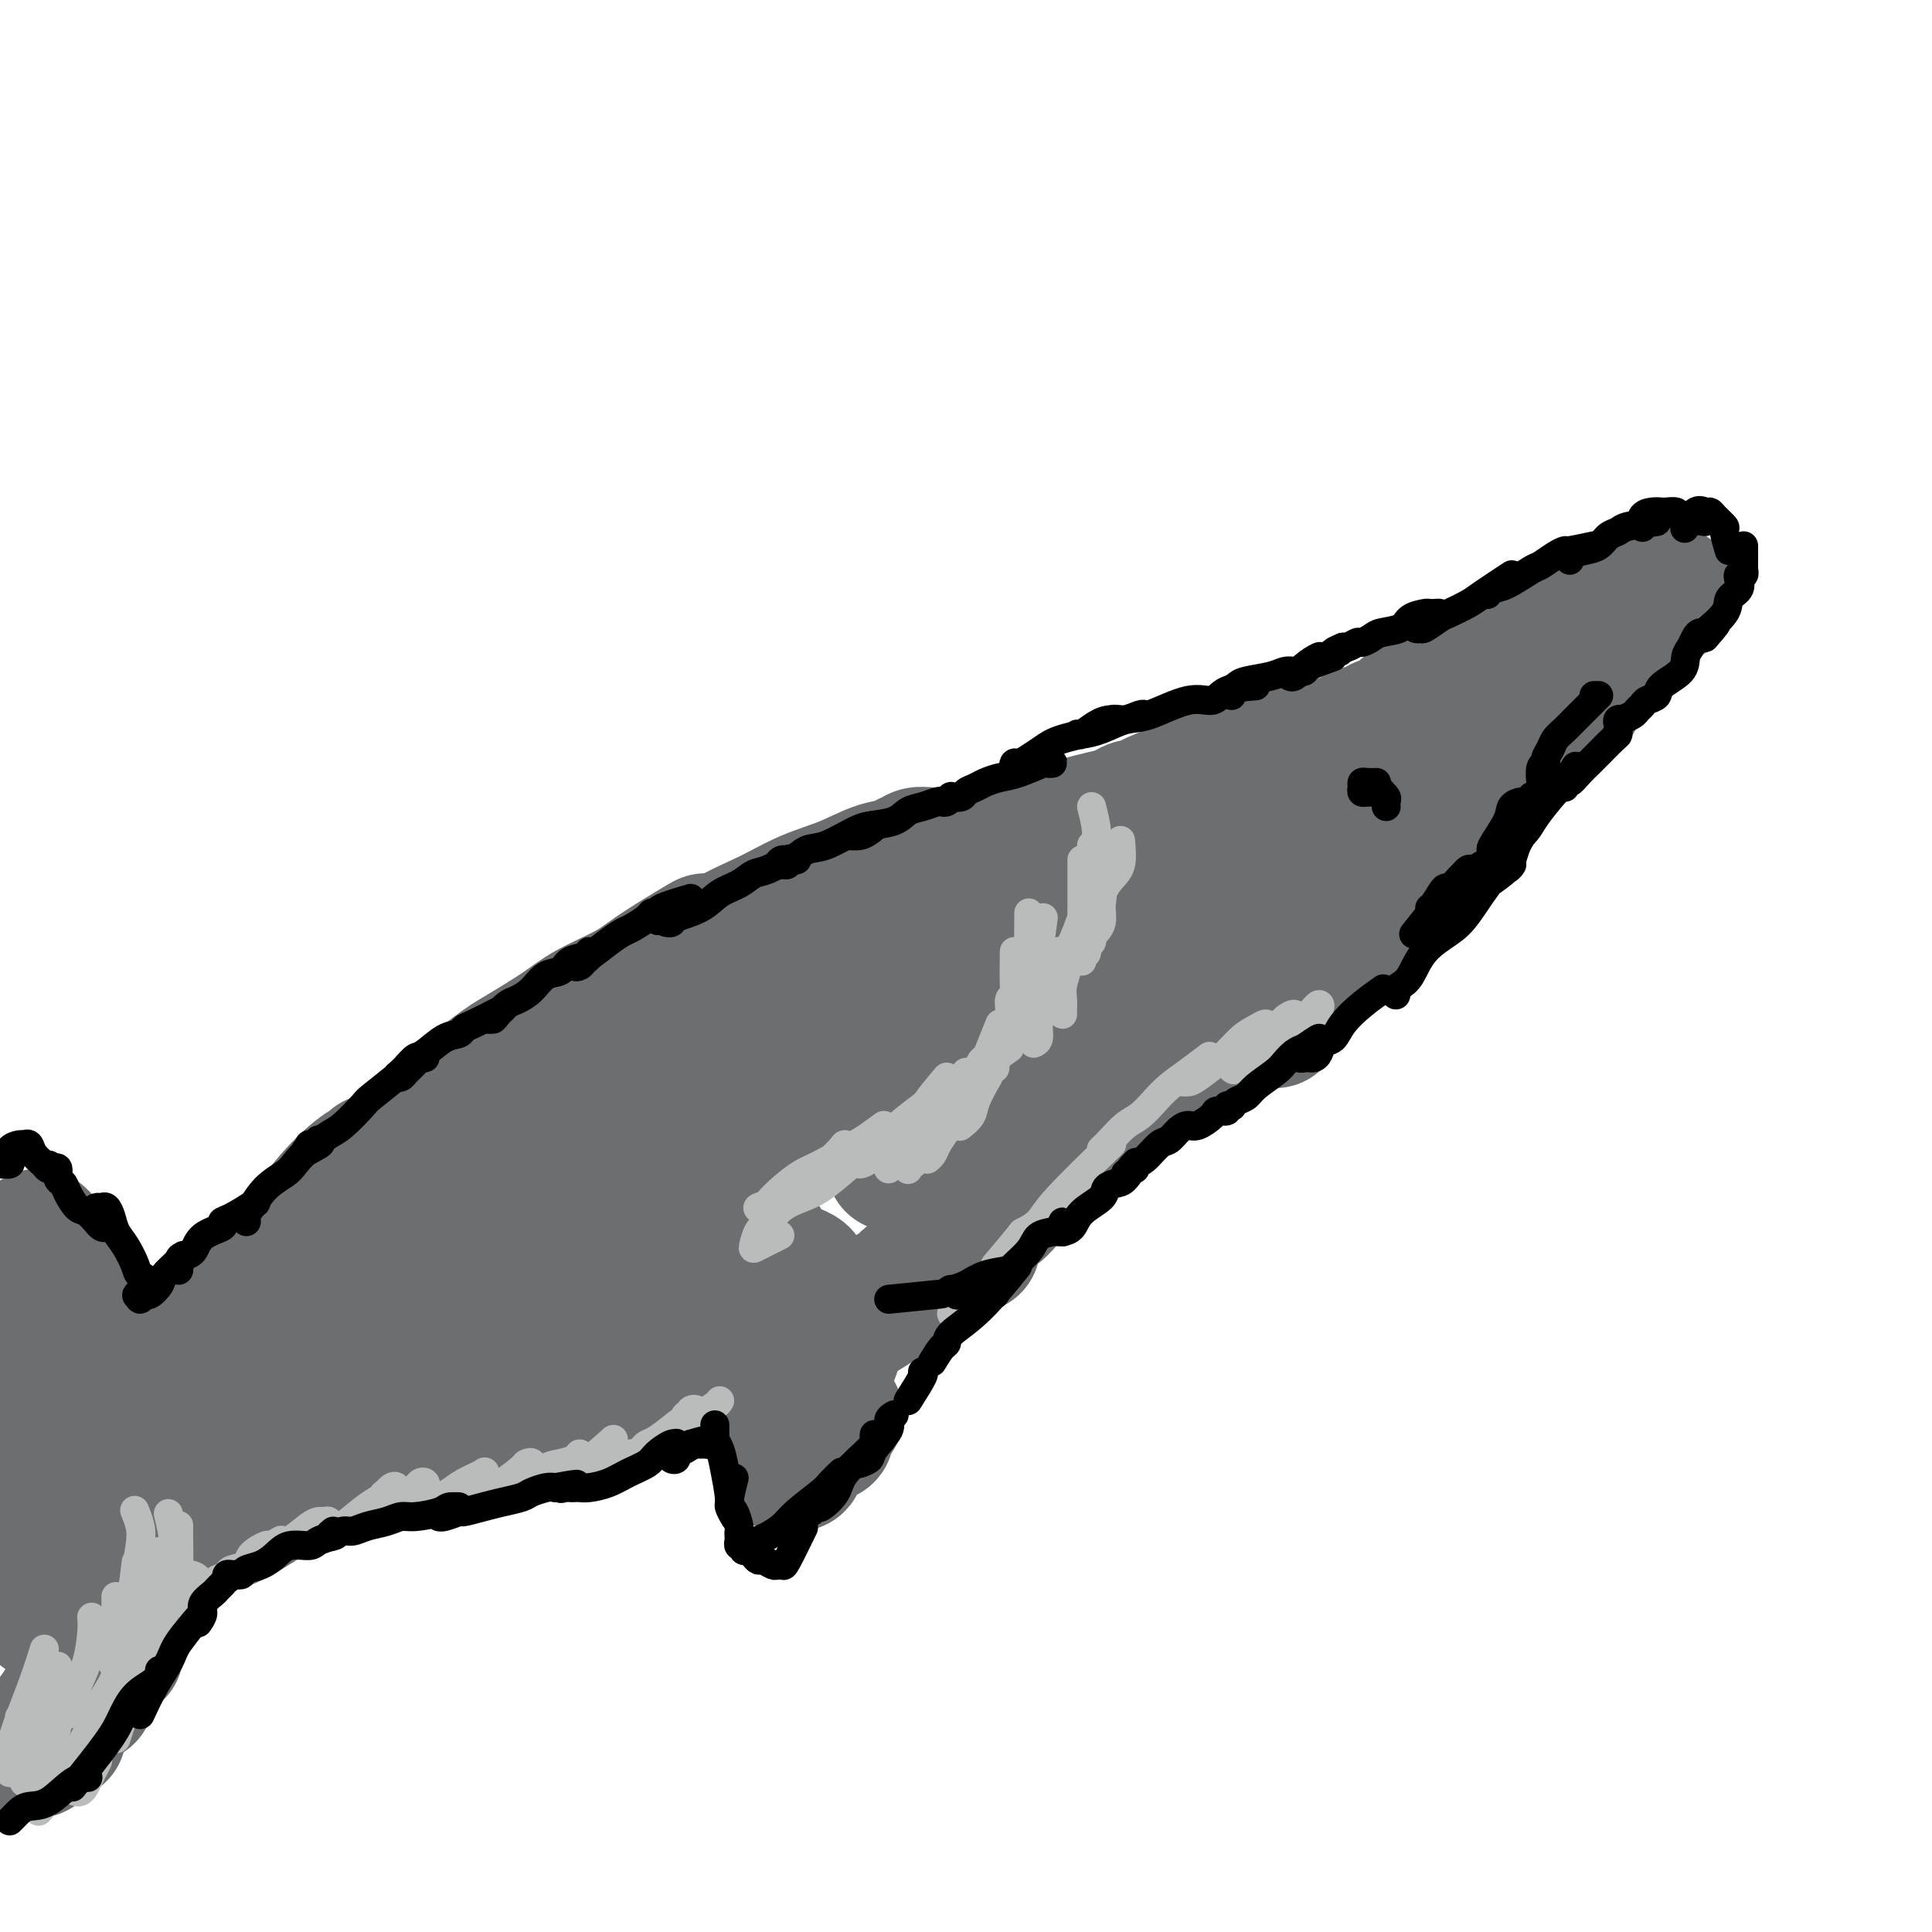 <svg viewBox='0 0 400 400' version='1.1' xmlns='http://www.w3.org/2000/svg' xmlns:xlink='http://www.w3.org/1999/xlink'><g fill='none' stroke='#6D6E70' stroke-width='28' stroke-linecap='round' stroke-linejoin='round'><path d='M15,292c-0.420,-0.904 -0.841,-1.808 -1,-2c-0.159,-0.192 -0.057,0.327 0,1c0.057,0.673 0.068,1.501 0,2c-0.068,0.499 -0.214,0.670 0,2c0.214,1.330 0.786,3.818 1,6c0.214,2.182 0.068,4.059 0,6c-0.068,1.941 -0.057,3.946 1,6c1.057,2.054 3.159,4.158 4,5c0.841,0.842 0.420,0.421 0,0'/><path d='M12,290c0.220,2.535 0.440,5.070 1,8c0.560,2.930 1.459,6.256 2,9c0.541,2.744 0.723,4.907 1,7c0.277,2.093 0.649,4.116 1,6c0.351,1.884 0.683,3.629 1,5c0.317,1.371 0.621,2.367 1,3c0.379,0.633 0.833,0.901 1,1c0.167,0.099 0.048,0.028 0,0c-0.048,-0.028 -0.024,-0.014 0,0'/><path d='M20,318c0.833,3.333 1.667,6.667 2,8c0.333,1.333 0.167,0.667 0,0'/><path d='M20,302c-0.124,-1.785 -0.249,-3.569 0,-5c0.249,-1.431 0.870,-2.508 1,-3c0.130,-0.492 -0.232,-0.398 1,-2c1.232,-1.602 4.057,-4.899 6,-7c1.943,-2.101 3.004,-3.004 4,-4c0.996,-0.996 1.927,-2.085 3,-3c1.073,-0.915 2.288,-1.658 3,-2c0.712,-0.342 0.923,-0.284 1,0c0.077,0.284 0.022,0.796 0,1c-0.022,0.204 -0.011,0.102 0,0'/><path d='M24,294c1.098,-1.532 2.197,-3.063 3,-4c0.803,-0.937 1.312,-1.279 2,-2c0.688,-0.721 1.555,-1.820 3,-3c1.445,-1.180 3.466,-2.439 5,-4c1.534,-1.561 2.579,-3.424 5,-6c2.421,-2.576 6.216,-5.866 9,-8c2.784,-2.134 4.557,-3.113 6,-4c1.443,-0.887 2.555,-1.682 3,-2c0.445,-0.318 0.222,-0.159 0,0'/><path d='M50,272c-3.185,2.733 -6.370,5.465 -8,7c-1.630,1.535 -1.707,1.872 -2,2c-0.293,0.128 -0.804,0.046 -2,1c-1.196,0.954 -3.078,2.945 -4,4c-0.922,1.055 -0.882,1.174 -1,1c-0.118,-0.174 -0.392,-0.642 0,-1c0.392,-0.358 1.451,-0.607 2,-1c0.549,-0.393 0.589,-0.928 2,-2c1.411,-1.072 4.193,-2.679 6,-4c1.807,-1.321 2.640,-2.356 4,-3c1.360,-0.644 3.246,-0.898 4,-1c0.754,-0.102 0.377,-0.051 0,0'/><path d='M30,297c1.361,-2.214 2.721,-4.427 4,-6c1.279,-1.573 2.476,-2.504 3,-3c0.524,-0.496 0.374,-0.556 2,-3c1.626,-2.444 5.026,-7.271 8,-11c2.974,-3.729 5.522,-6.361 8,-9c2.478,-2.639 4.888,-5.286 7,-8c2.112,-2.714 3.927,-5.496 6,-8c2.073,-2.504 4.403,-4.731 6,-6c1.597,-1.269 2.461,-1.581 3,-2c0.539,-0.419 0.752,-0.946 0,0c-0.752,0.946 -2.471,3.365 -4,5c-1.529,1.635 -2.868,2.487 -5,5c-2.132,2.513 -5.056,6.688 -7,9c-1.944,2.312 -2.910,2.761 -4,4c-1.090,1.239 -2.306,3.266 -3,4c-0.694,0.734 -0.866,0.174 -1,0c-0.134,-0.174 -0.231,0.039 0,0c0.231,-0.039 0.788,-0.331 1,-1c0.212,-0.669 0.079,-1.714 1,-3c0.921,-1.286 2.896,-2.812 4,-4c1.104,-1.188 1.337,-2.037 3,-4c1.663,-1.963 4.757,-5.038 7,-7c2.243,-1.962 3.635,-2.809 5,-4c1.365,-1.191 2.703,-2.727 4,-4c1.297,-1.273 2.554,-2.284 4,-3c1.446,-0.716 3.080,-1.137 4,-2c0.920,-0.863 1.125,-2.168 2,-3c0.875,-0.832 2.420,-1.192 3,-1c0.580,0.192 0.195,0.936 0,1c-0.195,0.064 -0.198,-0.553 -1,0c-0.802,0.553 -2.401,2.277 -4,4'/><path d='M86,237c-1.359,1.105 -2.258,1.369 -3,2c-0.742,0.631 -1.329,1.629 -2,2c-0.671,0.371 -1.426,0.116 -2,0c-0.574,-0.116 -0.967,-0.091 -1,0c-0.033,0.091 0.294,0.250 1,0c0.706,-0.250 1.791,-0.907 3,-2c1.209,-1.093 2.542,-2.620 4,-4c1.458,-1.380 3.040,-2.612 6,-5c2.960,-2.388 7.299,-5.930 10,-8c2.701,-2.070 3.765,-2.666 6,-4c2.235,-1.334 5.642,-3.404 8,-5c2.358,-1.596 3.667,-2.717 6,-4c2.333,-1.283 5.689,-2.729 8,-4c2.311,-1.271 3.575,-2.368 6,-4c2.425,-1.632 6.011,-3.798 8,-5c1.989,-1.202 2.382,-1.439 2,-1c-0.382,0.439 -1.538,1.554 -2,2c-0.462,0.446 -0.231,0.223 0,0'/><path d='M134,205c-3.186,1.547 -6.372,3.094 -8,4c-1.628,0.906 -1.697,1.170 -3,2c-1.303,0.830 -3.839,2.225 -5,3c-1.161,0.775 -0.948,0.929 -1,1c-0.052,0.071 -0.369,0.060 0,0c0.369,-0.060 1.425,-0.167 3,-1c1.575,-0.833 3.667,-2.390 6,-4c2.333,-1.610 4.905,-3.273 9,-6c4.095,-2.727 9.714,-6.517 14,-9c4.286,-2.483 7.240,-3.659 10,-5c2.760,-1.341 5.327,-2.847 8,-4c2.673,-1.153 5.452,-1.954 8,-3c2.548,-1.046 4.867,-2.337 7,-3c2.133,-0.663 4.082,-0.699 5,-1c0.918,-0.301 0.804,-0.866 1,-1c0.196,-0.134 0.700,0.163 1,0c0.300,-0.163 0.395,-0.786 1,-1c0.605,-0.214 1.720,-0.019 2,0c0.280,0.019 -0.275,-0.137 -1,0c-0.725,0.137 -1.620,0.569 -2,1c-0.380,0.431 -0.245,0.861 -1,1c-0.755,0.139 -2.399,-0.015 -4,1c-1.601,1.015 -3.159,3.198 -4,4c-0.841,0.802 -0.966,0.224 -1,0c-0.034,-0.224 0.022,-0.095 1,0c0.978,0.095 2.879,0.156 6,-1c3.121,-1.156 7.460,-3.528 11,-5c3.540,-1.472 6.279,-2.044 9,-3c2.721,-0.956 5.425,-2.296 8,-3c2.575,-0.704 5.021,-0.773 7,-1c1.979,-0.227 3.489,-0.614 5,-1'/><path d='M226,170c7.899,-2.143 4.645,-0.501 4,0c-0.645,0.501 1.319,-0.139 2,0c0.681,0.139 0.077,1.057 0,2c-0.077,0.943 0.371,1.913 0,3c-0.371,1.087 -1.561,2.293 -2,3c-0.439,0.707 -0.125,0.916 0,1c0.125,0.084 0.063,0.042 0,0'/><path d='M232,179c2.213,-0.112 4.427,-0.224 6,0c1.573,0.224 2.506,0.785 3,1c0.494,0.215 0.548,0.083 1,0c0.452,-0.083 1.302,-0.117 2,0c0.698,0.117 1.245,0.385 2,0c0.755,-0.385 1.718,-1.423 3,-2c1.282,-0.577 2.884,-0.694 4,-1c1.116,-0.306 1.748,-0.802 2,-1c0.252,-0.198 0.126,-0.099 0,0'/><path d='M261,184c3.227,-0.554 6.454,-1.107 9,-2c2.546,-0.893 4.411,-2.125 6,-3c1.589,-0.875 2.903,-1.394 4,-2c1.097,-0.606 1.976,-1.300 3,-2c1.024,-0.700 2.193,-1.406 4,-2c1.807,-0.594 4.252,-1.074 6,-2c1.748,-0.926 2.798,-2.296 4,-3c1.202,-0.704 2.557,-0.740 3,-1c0.443,-0.260 -0.024,-0.742 0,-1c0.024,-0.258 0.539,-0.291 0,0c-0.539,0.291 -2.131,0.906 -3,1c-0.869,0.094 -1.014,-0.333 -2,0c-0.986,0.333 -2.814,1.427 -4,2c-1.186,0.573 -1.731,0.627 -2,1c-0.269,0.373 -0.263,1.065 0,1c0.263,-0.065 0.783,-0.888 1,-1c0.217,-0.112 0.133,0.488 1,0c0.867,-0.488 2.687,-2.062 4,-3c1.313,-0.938 2.120,-1.239 4,-3c1.880,-1.761 4.834,-4.983 7,-7c2.166,-2.017 3.546,-2.830 5,-4c1.454,-1.170 2.983,-2.697 4,-4c1.017,-1.303 1.521,-2.382 2,-3c0.479,-0.618 0.934,-0.776 1,-1c0.066,-0.224 -0.256,-0.513 -1,0c-0.744,0.513 -1.911,1.828 -3,3c-1.089,1.172 -2.101,2.200 -3,3c-0.899,0.800 -1.685,1.371 -2,2c-0.315,0.629 -0.157,1.314 0,2'/><path d='M309,155c-0.891,1.444 0.881,0.554 2,0c1.119,-0.554 1.586,-0.773 2,-1c0.414,-0.227 0.776,-0.463 2,-2c1.224,-1.537 3.310,-4.375 5,-6c1.690,-1.625 2.983,-2.037 4,-3c1.017,-0.963 1.757,-2.476 2,-3c0.243,-0.524 -0.012,-0.061 0,0c0.012,0.061 0.290,-0.282 0,0c-0.290,0.282 -1.149,1.189 -2,2c-0.851,0.811 -1.694,1.524 -2,2c-0.306,0.476 -0.077,0.713 0,1c0.077,0.287 -0.000,0.624 0,1c0.000,0.376 0.077,0.791 0,1c-0.077,0.209 -0.308,0.214 0,0c0.308,-0.214 1.155,-0.645 2,-1c0.845,-0.355 1.689,-0.634 2,-1c0.311,-0.366 0.089,-0.819 0,-1c-0.089,-0.181 -0.044,-0.091 0,0'/><path d='M261,178c1.970,-0.839 3.940,-1.679 6,-3c2.060,-1.321 4.209,-3.125 6,-4c1.791,-0.875 3.222,-0.822 4,-1c0.778,-0.178 0.902,-0.586 2,-1c1.098,-0.414 3.171,-0.832 4,-1c0.829,-0.168 0.415,-0.084 0,0'/><path d='M246,171c2.291,-0.447 4.583,-0.894 6,-1c1.417,-0.106 1.960,0.129 3,0c1.040,-0.129 2.578,-0.622 5,-1c2.422,-0.378 5.729,-0.640 8,-1c2.271,-0.360 3.506,-0.817 4,-1c0.494,-0.183 0.247,-0.091 0,0'/><path d='M257,197c0.000,0.000 0.100,0.100 0.1,0.1'/><path d='M290,171c-0.283,0.714 -0.565,1.428 -1,2c-0.435,0.572 -1.022,1.002 -2,2c-0.978,0.998 -2.345,2.563 -4,5c-1.655,2.437 -3.596,5.746 -5,8c-1.404,2.254 -2.271,3.452 -4,6c-1.729,2.548 -4.319,6.446 -6,9c-1.681,2.554 -2.453,3.765 -3,5c-0.547,1.235 -0.871,2.496 -1,3c-0.129,0.504 -0.065,0.252 0,0'/><path d='M277,192c-4.631,3.565 -9.262,7.130 -12,9c-2.738,1.870 -3.583,2.045 -5,3c-1.417,0.955 -3.405,2.690 -5,4c-1.595,1.310 -2.798,2.196 -4,3c-1.202,0.804 -2.405,1.525 -3,2c-0.595,0.475 -0.583,0.705 1,0c1.583,-0.705 4.738,-2.344 6,-3c1.262,-0.656 0.631,-0.328 0,0'/><path d='M261,205c-2.439,2.116 -4.879,4.232 -6,5c-1.121,0.768 -0.924,0.188 -2,1c-1.076,0.812 -3.427,3.016 -5,4c-1.573,0.984 -2.370,0.748 -3,1c-0.630,0.252 -1.093,0.991 -1,1c0.093,0.009 0.741,-0.712 1,-1c0.259,-0.288 0.130,-0.144 0,0'/><path d='M246,209c-2.290,-0.095 -4.581,-0.191 -6,0c-1.419,0.191 -1.967,0.667 -3,1c-1.033,0.333 -2.550,0.523 -4,1c-1.450,0.477 -2.833,1.242 -4,2c-1.167,0.758 -2.119,1.510 -3,2c-0.881,0.490 -1.690,0.719 -2,1c-0.310,0.281 -0.122,0.614 1,1c1.122,0.386 3.178,0.825 4,1c0.822,0.175 0.411,0.088 0,0'/><path d='M243,211c-2.478,0.351 -4.956,0.702 -6,1c-1.044,0.298 -0.655,0.543 -1,1c-0.345,0.457 -1.426,1.126 -3,2c-1.574,0.874 -3.642,1.955 -5,3c-1.358,1.045 -2.006,2.056 -4,4c-1.994,1.944 -5.336,4.823 -7,6c-1.664,1.177 -1.652,0.653 -2,1c-0.348,0.347 -1.055,1.565 -1,2c0.055,0.435 0.873,0.085 1,0c0.127,-0.085 -0.436,0.094 0,0c0.436,-0.094 1.872,-0.460 3,-1c1.128,-0.540 1.947,-1.254 3,-2c1.053,-0.746 2.339,-1.525 3,-2c0.661,-0.475 0.696,-0.646 1,-1c0.304,-0.354 0.877,-0.891 1,-1c0.123,-0.109 -0.204,0.211 -1,1c-0.796,0.789 -2.060,2.048 -3,3c-0.940,0.952 -1.557,1.596 -3,3c-1.443,1.404 -3.712,3.567 -5,5c-1.288,1.433 -1.595,2.135 -3,3c-1.405,0.865 -3.907,1.894 -5,3c-1.093,1.106 -0.778,2.291 -1,3c-0.222,0.709 -0.982,0.944 -1,1c-0.018,0.056 0.705,-0.065 1,0c0.295,0.065 0.160,0.317 1,0c0.840,-0.317 2.653,-1.204 4,-2c1.347,-0.796 2.227,-1.502 3,-2c0.773,-0.498 1.439,-0.788 2,-1c0.561,-0.212 1.017,-0.346 1,0c-0.017,0.346 -0.509,1.173 -1,2'/><path d='M215,243c0.830,0.165 -2.097,1.579 -4,3c-1.903,1.421 -2.784,2.850 -4,4c-1.216,1.150 -2.766,2.022 -4,3c-1.234,0.978 -2.150,2.063 -3,3c-0.850,0.937 -1.633,1.725 -3,3c-1.367,1.275 -3.318,3.037 -5,4c-1.682,0.963 -3.094,1.128 -4,2c-0.906,0.872 -1.304,2.450 -2,3c-0.696,0.550 -1.690,0.070 -2,0c-0.310,-0.070 0.063,0.269 1,0c0.937,-0.269 2.436,-1.145 4,-2c1.564,-0.855 3.192,-1.688 5,-3c1.808,-1.312 3.797,-3.102 5,-4c1.203,-0.898 1.621,-0.903 2,-1c0.379,-0.097 0.721,-0.287 0,0c-0.721,0.287 -2.503,1.050 -4,2c-1.497,0.950 -2.709,2.088 -4,3c-1.291,0.912 -2.661,1.599 -5,3c-2.339,1.401 -5.647,3.515 -8,5c-2.353,1.485 -3.751,2.342 -5,3c-1.249,0.658 -2.347,1.116 -4,2c-1.653,0.884 -3.859,2.193 -5,3c-1.141,0.807 -1.217,1.114 -1,1c0.217,-0.114 0.728,-0.647 1,-1c0.272,-0.353 0.304,-0.525 1,-1c0.696,-0.475 2.057,-1.254 3,-2c0.943,-0.746 1.468,-1.460 2,-2c0.532,-0.540 1.070,-0.908 1,-1c-0.070,-0.092 -0.750,0.091 -2,0c-1.250,-0.091 -3.072,-0.454 -5,0c-1.928,0.454 -3.964,1.727 -6,3'/><path d='M160,276c-3.997,1.300 -7.990,3.549 -11,5c-3.010,1.451 -5.038,2.102 -7,3c-1.962,0.898 -3.857,2.041 -5,3c-1.143,0.959 -1.534,1.732 -2,2c-0.466,0.268 -1.008,0.031 -1,0c0.008,-0.031 0.566,0.146 1,0c0.434,-0.146 0.743,-0.614 1,-1c0.257,-0.386 0.463,-0.691 1,-1c0.537,-0.309 1.406,-0.623 2,-1c0.594,-0.377 0.912,-0.817 1,-1c0.088,-0.183 -0.054,-0.109 -1,0c-0.946,0.109 -2.694,0.251 -4,1c-1.306,0.749 -2.168,2.104 -4,3c-1.832,0.896 -4.633,1.333 -7,2c-2.367,0.667 -4.301,1.564 -7,3c-2.699,1.436 -6.163,3.411 -9,4c-2.837,0.589 -5.048,-0.209 -7,0c-1.952,0.209 -3.644,1.426 -6,2c-2.356,0.574 -5.375,0.506 -8,1c-2.625,0.494 -4.855,1.551 -6,2c-1.145,0.449 -1.207,0.292 -1,0c0.207,-0.292 0.681,-0.718 1,-1c0.319,-0.282 0.483,-0.420 1,-1c0.517,-0.580 1.388,-1.603 4,-3c2.612,-1.397 6.965,-3.167 9,-4c2.035,-0.833 1.750,-0.728 2,-1c0.250,-0.272 1.034,-0.921 1,-1c-0.034,-0.079 -0.885,0.412 -3,1c-2.115,0.588 -5.492,1.274 -8,2c-2.508,0.726 -4.145,1.493 -6,2c-1.855,0.507 -3.927,0.753 -6,1'/><path d='M75,298c-4.720,1.482 -5.021,2.186 -6,3c-0.979,0.814 -2.638,1.738 -4,2c-1.362,0.262 -2.429,-0.137 -3,0c-0.571,0.137 -0.648,0.811 -1,1c-0.352,0.189 -0.981,-0.107 -1,0c-0.019,0.107 0.571,0.616 1,1c0.429,0.384 0.696,0.641 1,1c0.304,0.359 0.644,0.819 1,1c0.356,0.181 0.726,0.081 1,0c0.274,-0.081 0.451,-0.144 0,0c-0.451,0.144 -1.529,0.496 -3,1c-1.471,0.504 -3.335,1.159 -5,2c-1.665,0.841 -3.131,1.869 -5,3c-1.869,1.131 -4.141,2.364 -7,3c-2.859,0.636 -6.306,0.674 -8,1c-1.694,0.326 -1.634,0.942 -2,1c-0.366,0.058 -1.159,-0.440 -1,-1c0.159,-0.560 1.269,-1.181 2,-2c0.731,-0.819 1.081,-1.836 2,-3c0.919,-1.164 2.405,-2.475 3,-3c0.595,-0.525 0.297,-0.262 0,0'/><path d='M-1,268c1.477,-1.511 2.953,-3.022 4,-3c1.047,0.022 1.664,1.577 3,3c1.336,1.423 3.390,2.713 5,4c1.610,1.287 2.776,2.570 4,4c1.224,1.430 2.507,3.008 4,5c1.493,1.992 3.197,4.397 4,6c0.803,1.603 0.704,2.405 1,3c0.296,0.595 0.987,0.983 1,1c0.013,0.017 -0.652,-0.335 -1,-1c-0.348,-0.665 -0.380,-1.641 -1,-3c-0.620,-1.359 -1.829,-3.099 -3,-5c-1.171,-1.901 -2.303,-3.963 -3,-6c-0.697,-2.037 -0.959,-4.048 -2,-7c-1.041,-2.952 -2.862,-6.846 -4,-9c-1.138,-2.154 -1.592,-2.568 -2,-3c-0.408,-0.432 -0.770,-0.881 -1,-1c-0.230,-0.119 -0.326,0.092 0,2c0.326,1.908 1.075,5.514 2,10c0.925,4.486 2.024,9.854 3,15c0.976,5.146 1.827,10.072 3,14c1.173,3.928 2.668,6.859 4,10c1.332,3.141 2.501,6.491 3,9c0.499,2.509 0.330,4.178 1,6c0.670,1.822 2.180,3.798 3,5c0.820,1.202 0.948,1.629 1,2c0.052,0.371 0.026,0.685 0,1'/><path d='M28,330c1.900,5.025 0.649,1.086 0,-1c-0.649,-2.086 -0.696,-2.320 -1,-4c-0.304,-1.680 -0.866,-4.805 -1,-7c-0.134,-2.195 0.160,-3.461 0,-6c-0.160,-2.539 -0.774,-6.352 -1,-8c-0.226,-1.648 -0.064,-1.130 0,-1c0.064,0.130 0.029,-0.128 0,0c-0.029,0.128 -0.054,0.642 0,1c0.054,0.358 0.185,0.561 0,1c-0.185,0.439 -0.686,1.115 -1,2c-0.314,0.885 -0.440,1.980 -1,3c-0.560,1.020 -1.553,1.967 -2,3c-0.447,1.033 -0.348,2.154 -1,4c-0.652,1.846 -2.055,4.417 -3,6c-0.945,1.583 -1.432,2.178 -2,3c-0.568,0.822 -1.219,1.872 -2,3c-0.781,1.128 -1.693,2.336 -2,3c-0.307,0.664 -0.009,0.786 0,1c0.009,0.214 -0.271,0.522 0,0c0.271,-0.522 1.093,-1.874 2,-3c0.907,-1.126 1.899,-2.024 3,-3c1.101,-0.976 2.311,-2.028 3,-3c0.689,-0.972 0.859,-1.863 1,-2c0.141,-0.137 0.254,0.479 0,1c-0.254,0.521 -0.876,0.948 -2,2c-1.124,1.052 -2.750,2.729 -4,4c-1.250,1.271 -2.125,2.135 -3,3'/><path d='M11,332c-1.748,1.686 -2.118,1.901 -2,2c0.118,0.099 0.725,0.082 1,0c0.275,-0.082 0.217,-0.229 1,-1c0.783,-0.771 2.406,-2.165 4,-3c1.594,-0.835 3.160,-1.109 4,-2c0.840,-0.891 0.954,-2.397 1,-3c0.046,-0.603 0.023,-0.301 0,0'/><path d='M141,246c2.888,1.738 5.775,3.477 7,4c1.225,0.523 0.787,-0.168 1,0c0.213,0.168 1.076,1.197 2,2c0.924,0.803 1.908,1.382 3,2c1.092,0.618 2.293,1.276 3,2c0.707,0.724 0.922,1.514 1,2c0.078,0.486 0.021,0.669 0,1c-0.021,0.331 -0.006,0.809 0,1c0.006,0.191 0.003,0.096 0,0'/><path d='M156,256c-0.401,-0.554 -0.801,-1.108 -1,-1c-0.199,0.108 -0.195,0.879 0,1c0.195,0.121 0.582,-0.410 1,0c0.418,0.410 0.868,1.759 2,3c1.132,1.241 2.945,2.375 4,3c1.055,0.625 1.352,0.743 2,1c0.648,0.257 1.648,0.655 2,1c0.352,0.345 0.056,0.639 0,1c-0.056,0.361 0.129,0.790 0,1c-0.129,0.210 -0.571,0.201 -1,0c-0.429,-0.201 -0.846,-0.592 -1,-1c-0.154,-0.408 -0.044,-0.831 0,-1c0.044,-0.169 0.022,-0.085 0,0'/><path d='M174,275c-0.732,2.278 -1.464,4.556 -2,6c-0.536,1.444 -0.876,2.054 -1,3c-0.124,0.946 -0.034,2.229 0,4c0.034,1.771 0.010,4.029 0,5c-0.010,0.971 -0.006,0.655 0,1c0.006,0.345 0.014,1.350 0,2c-0.014,0.650 -0.050,0.945 0,1c0.050,0.055 0.186,-0.130 0,0c-0.186,0.130 -0.694,0.575 -1,0c-0.306,-0.575 -0.409,-2.172 0,-3c0.409,-0.828 1.330,-0.889 2,-1c0.670,-0.111 1.088,-0.272 1,0c-0.088,0.272 -0.681,0.976 -1,1c-0.319,0.024 -0.362,-0.631 -1,0c-0.638,0.631 -1.870,2.547 -3,4c-1.130,1.453 -2.156,2.442 -3,3c-0.844,0.558 -1.505,0.685 -2,1c-0.495,0.315 -0.822,0.817 -1,1c-0.178,0.183 -0.205,0.045 0,0c0.205,-0.045 0.643,0.002 1,0c0.357,-0.002 0.632,-0.052 1,0c0.368,0.052 0.830,0.206 1,0c0.170,-0.206 0.049,-0.773 0,-1c-0.049,-0.227 -0.024,-0.113 0,0'/><path d='M185,241c2.963,-2.388 5.925,-4.777 8,-7c2.075,-2.223 3.262,-4.281 5,-6c1.738,-1.719 4.028,-3.100 6,-5c1.972,-1.900 3.628,-4.319 5,-6c1.372,-1.681 2.461,-2.625 5,-5c2.539,-2.375 6.527,-6.180 9,-9c2.473,-2.820 3.430,-4.654 5,-6c1.570,-1.346 3.752,-2.204 5,-3c1.248,-0.796 1.561,-1.530 2,-2c0.439,-0.470 1.004,-0.675 1,-1c-0.004,-0.325 -0.577,-0.769 -1,-1c-0.423,-0.231 -0.696,-0.250 -2,0c-1.304,0.250 -3.640,0.770 -5,1c-1.360,0.230 -1.743,0.169 -4,2c-2.257,1.831 -6.386,5.555 -9,8c-2.614,2.445 -3.712,3.610 -5,5c-1.288,1.390 -2.766,3.005 -4,4c-1.234,0.995 -2.224,1.369 -3,2c-0.776,0.631 -1.338,1.518 -1,2c0.338,0.482 1.575,0.558 3,0c1.425,-0.558 3.037,-1.751 5,-3c1.963,-1.249 4.277,-2.556 6,-4c1.723,-1.444 2.853,-3.026 5,-5c2.147,-1.974 5.309,-4.339 7,-6c1.691,-1.661 1.912,-2.617 2,-3c0.088,-0.383 0.044,-0.191 0,0'/><path d='M225,230c2.376,-1.466 4.752,-2.933 6,-4c1.248,-1.067 1.369,-1.736 2,-2c0.631,-0.264 1.771,-0.125 3,-1c1.229,-0.875 2.547,-2.766 6,-6c3.453,-3.234 9.041,-7.813 13,-11c3.959,-3.187 6.287,-4.984 9,-7c2.713,-2.016 5.810,-4.252 8,-6c2.190,-1.748 3.474,-3.009 5,-4c1.526,-0.991 3.293,-1.712 4,-2c0.707,-0.288 0.353,-0.144 0,0'/><path d='M233,224c-0.102,-0.400 -0.205,-0.801 0,-1c0.205,-0.199 0.717,-0.197 2,-1c1.283,-0.803 3.337,-2.412 7,-5c3.663,-2.588 8.934,-6.155 14,-10c5.066,-3.845 9.927,-7.968 13,-10c3.073,-2.032 4.359,-1.971 7,-4c2.641,-2.029 6.636,-6.146 9,-8c2.364,-1.854 3.098,-1.445 4,-2c0.902,-0.555 1.972,-2.072 2,-2c0.028,0.072 -0.987,1.735 -2,3c-1.013,1.265 -2.026,2.133 -3,3c-0.974,0.867 -1.911,1.734 -4,3c-2.089,1.266 -5.331,2.932 -7,4c-1.669,1.068 -1.766,1.537 -2,2c-0.234,0.463 -0.603,0.918 -1,1c-0.397,0.082 -0.820,-0.210 -1,0c-0.180,0.210 -0.117,0.924 1,0c1.117,-0.924 3.287,-3.484 5,-5c1.713,-1.516 2.967,-1.986 4,-3c1.033,-1.014 1.844,-2.571 3,-4c1.156,-1.429 2.657,-2.731 4,-4c1.343,-1.269 2.526,-2.505 3,-3c0.474,-0.495 0.237,-0.247 0,0'/><path d='M265,167c2.400,-2.799 4.801,-5.597 6,-7c1.199,-1.403 1.197,-1.409 2,-2c0.803,-0.591 2.411,-1.767 4,-3c1.589,-1.233 3.159,-2.524 4,-3c0.841,-0.476 0.955,-0.136 1,0c0.045,0.136 0.023,0.068 0,0'/><path d='M278,157c2.432,-2.026 4.864,-4.052 6,-5c1.136,-0.948 0.977,-0.818 1,-1c0.023,-0.182 0.227,-0.676 1,-1c0.773,-0.324 2.114,-0.479 3,-1c0.886,-0.521 1.315,-1.410 2,-2c0.685,-0.590 1.624,-0.883 2,-1c0.376,-0.117 0.188,-0.059 0,0'/><path d='M293,146c0.566,-0.226 1.132,-0.453 2,-1c0.868,-0.547 2.037,-1.415 3,-2c0.963,-0.585 1.721,-0.888 2,-1c0.279,-0.112 0.080,-0.032 0,0c-0.080,0.032 -0.040,0.016 0,0'/><path d='M233,168c0.604,-0.434 1.208,-0.868 2,-1c0.792,-0.132 1.773,0.037 2,0c0.227,-0.037 -0.299,-0.281 1,-1c1.299,-0.719 4.422,-1.912 7,-3c2.578,-1.088 4.611,-2.071 7,-3c2.389,-0.929 5.135,-1.806 8,-3c2.865,-1.194 5.848,-2.706 8,-3c2.152,-0.294 3.472,0.630 4,1c0.528,0.370 0.264,0.185 0,0'/><path d='M314,147c2.249,-0.959 4.498,-1.917 6,-3c1.502,-1.083 2.258,-2.290 3,-3c0.742,-0.710 1.469,-0.922 2,-1c0.531,-0.078 0.866,-0.022 1,0c0.134,0.022 0.067,0.011 0,0'/><path d='M328,139c1.268,-1.607 2.536,-3.214 3,-4c0.464,-0.786 0.125,-0.750 0,-1c-0.125,-0.250 -0.036,-0.786 0,-1c0.036,-0.214 0.018,-0.107 0,0'/><path d='M334,131c0.034,-0.370 0.067,-0.739 0,-1c-0.067,-0.261 -0.236,-0.413 0,-1c0.236,-0.587 0.876,-1.607 1,-2c0.124,-0.393 -0.269,-0.158 0,0c0.269,0.158 1.200,0.239 2,0c0.800,-0.239 1.467,-0.799 2,-1c0.533,-0.201 0.930,-0.044 1,0c0.070,0.044 -0.188,-0.027 0,0c0.188,0.027 0.821,0.151 1,0c0.179,-0.151 -0.096,-0.577 0,-1c0.096,-0.423 0.564,-0.845 1,-1c0.436,-0.155 0.839,-0.044 1,0c0.161,0.044 0.081,0.022 0,0'/><path d='M346,123c0.000,0.000 0.100,0.100 0.1,0.1'/><path d='M304,145c4.259,-3.242 8.518,-6.484 11,-8c2.482,-1.516 3.187,-1.307 4,-2c0.813,-0.693 1.733,-2.289 3,-3c1.267,-0.711 2.879,-0.538 4,-1c1.121,-0.462 1.749,-1.561 2,-2c0.251,-0.439 0.126,-0.220 0,0'/><path d='M224,188c-2.300,1.125 -4.600,2.250 -6,3c-1.400,0.750 -1.899,1.126 -3,2c-1.101,0.874 -2.803,2.245 -6,4c-3.197,1.755 -7.890,3.895 -12,6c-4.110,2.105 -7.636,4.175 -12,7c-4.364,2.825 -9.564,6.406 -14,9c-4.436,2.594 -8.107,4.200 -11,6c-2.893,1.800 -5.006,3.793 -7,5c-1.994,1.207 -3.868,1.627 -5,2c-1.132,0.373 -1.521,0.698 -1,0c0.521,-0.698 1.952,-2.419 4,-4c2.048,-1.581 4.714,-3.022 11,-7c6.286,-3.978 16.192,-10.494 23,-15c6.808,-4.506 10.516,-7.002 12,-8c1.484,-0.998 0.742,-0.499 0,0'/><path d='M201,195c-3.577,2.501 -7.155,5.003 -9,6c-1.845,0.997 -1.958,0.491 -5,2c-3.042,1.509 -9.013,5.034 -14,8c-4.987,2.966 -8.990,5.375 -16,10c-7.010,4.625 -17.026,11.467 -24,17c-6.974,5.533 -10.907,9.757 -16,14c-5.093,4.243 -11.345,8.505 -16,12c-4.655,3.495 -7.713,6.223 -11,9c-3.287,2.777 -6.802,5.603 -9,7c-2.198,1.397 -3.077,1.364 -4,2c-0.923,0.636 -1.888,1.941 -2,2c-0.112,0.059 0.629,-1.129 2,-2c1.371,-0.871 3.372,-1.427 11,-7c7.628,-5.573 20.881,-16.163 30,-23c9.119,-6.837 14.103,-9.920 19,-13c4.897,-3.080 9.708,-6.156 13,-8c3.292,-1.844 5.065,-2.458 6,-3c0.935,-0.542 1.032,-1.014 1,-1c-0.032,0.014 -0.191,0.514 -2,2c-1.809,1.486 -5.266,3.957 -10,7c-4.734,3.043 -10.745,6.656 -16,10c-5.255,3.344 -9.752,6.419 -17,11c-7.248,4.581 -17.245,10.668 -24,15c-6.755,4.332 -10.267,6.908 -14,9c-3.733,2.092 -7.688,3.701 -10,5c-2.312,1.299 -2.980,2.289 -5,4c-2.020,1.711 -5.392,4.144 -7,5c-1.608,0.856 -1.452,0.137 -1,0c0.452,-0.137 1.199,0.309 3,-1c1.801,-1.309 4.658,-4.374 10,-9c5.342,-4.626 13.171,-10.813 21,-17'/><path d='M85,268c11.061,-8.805 22.215,-17.318 30,-23c7.785,-5.682 12.203,-8.533 16,-11c3.797,-2.467 6.975,-4.551 9,-6c2.025,-1.449 2.897,-2.264 4,-3c1.103,-0.736 2.436,-1.392 2,-1c-0.436,0.392 -2.642,1.833 -6,4c-3.358,2.167 -7.866,5.062 -14,9c-6.134,3.938 -13.892,8.920 -20,13c-6.108,4.080 -10.565,7.257 -18,13c-7.435,5.743 -17.847,14.052 -24,19c-6.153,4.948 -8.048,6.534 -10,8c-1.952,1.466 -3.960,2.813 -5,4c-1.040,1.187 -1.112,2.215 -2,3c-0.888,0.785 -2.594,1.329 -1,1c1.594,-0.329 6.486,-1.530 12,-4c5.514,-2.470 11.649,-6.208 19,-11c7.351,-4.792 15.917,-10.637 23,-16c7.083,-5.363 12.684,-10.245 22,-16c9.316,-5.755 22.349,-12.385 30,-16c7.651,-3.615 9.920,-4.217 12,-5c2.080,-0.783 3.971,-1.746 5,-2c1.029,-0.254 1.196,0.203 2,0c0.804,-0.203 2.245,-1.066 0,1c-2.245,2.066 -8.177,7.061 -14,12c-5.823,4.939 -11.537,9.822 -17,14c-5.463,4.178 -10.675,7.649 -15,11c-4.325,3.351 -7.764,6.580 -12,10c-4.236,3.420 -9.269,7.030 -12,9c-2.731,1.970 -3.158,2.300 -4,3c-0.842,0.700 -2.098,1.772 -2,2c0.098,0.228 1.549,-0.386 3,-1'/><path d='M98,289c0.151,-0.195 -0.971,-0.182 3,-3c3.971,-2.818 13.034,-8.466 20,-13c6.966,-4.534 11.834,-7.954 16,-11c4.166,-3.046 7.629,-5.719 10,-7c2.371,-1.281 3.651,-1.168 5,-2c1.349,-0.832 2.767,-2.607 3,-3c0.233,-0.393 -0.720,0.595 -1,1c-0.280,0.405 0.113,0.227 -1,1c-1.113,0.773 -3.731,2.496 -5,3c-1.269,0.504 -1.188,-0.210 -8,4c-6.812,4.210 -20.518,13.346 -26,17c-5.482,3.654 -2.741,1.827 0,0'/><path d='M5,311c-1.333,0.005 -2.666,0.009 -3,0c-0.334,-0.009 0.330,-0.032 1,0c0.670,0.032 1.346,0.120 2,1c0.654,0.880 1.284,2.551 2,4c0.716,1.449 1.516,2.676 2,4c0.484,1.324 0.652,2.744 1,4c0.348,1.256 0.877,2.347 1,3c0.123,0.653 -0.159,0.868 0,2c0.159,1.132 0.760,3.181 1,4c0.240,0.819 0.120,0.410 0,0'/><path d='M13,310c-0.075,1.662 -0.150,3.323 0,4c0.150,0.677 0.527,0.369 1,2c0.473,1.631 1.044,5.201 2,8c0.956,2.799 2.297,4.827 3,7c0.703,2.173 0.766,4.491 1,6c0.234,1.509 0.637,2.208 1,3c0.363,0.792 0.685,1.676 1,2c0.315,0.324 0.623,0.087 1,0c0.377,-0.087 0.822,-0.025 1,0c0.178,0.025 0.089,0.012 0,0'/><path d='M26,321c-0.415,2.378 -0.829,4.756 -2,7c-1.171,2.244 -3.098,4.356 -4,6c-0.902,1.644 -0.777,2.822 -1,4c-0.223,1.178 -0.792,2.358 -1,4c-0.208,1.642 -0.056,3.747 0,5c0.056,1.253 0.015,1.656 0,2c-0.015,0.344 -0.004,0.631 0,1c0.004,0.369 0.001,0.820 0,1c-0.001,0.180 -0.001,0.090 0,0'/><path d='M16,348c-1.011,1.735 -2.022,3.470 -3,5c-0.978,1.530 -1.924,2.853 -3,4c-1.076,1.147 -2.284,2.116 -3,3c-0.716,0.884 -0.941,1.682 -1,2c-0.059,0.318 0.048,0.154 0,0c-0.048,-0.154 -0.250,-0.299 0,0c0.250,0.299 0.952,1.042 2,0c1.048,-1.042 2.442,-3.869 3,-5c0.558,-1.131 0.279,-0.565 0,0'/><path d='M13,354c-0.956,2.111 -1.911,4.222 -2,5c-0.089,0.778 0.689,0.222 1,0c0.311,-0.222 0.156,-0.111 0,0'/></g>
<g fill='none' stroke='#BABBBB' stroke-width='6' stroke-linecap='round' stroke-linejoin='round'><path d='M198,272c-0.523,-0.043 -1.047,-0.086 -1,0c0.047,0.086 0.664,0.300 1,0c0.336,-0.300 0.389,-1.113 1,-2c0.611,-0.887 1.779,-1.849 3,-3c1.221,-1.151 2.496,-2.491 4,-4c1.504,-1.509 3.237,-3.186 5,-5c1.763,-1.814 3.555,-3.765 5,-5c1.445,-1.235 2.543,-1.756 4,-3c1.457,-1.244 3.273,-3.213 4,-4c0.727,-0.787 0.363,-0.394 0,0'/><path d='M206,262c2.080,-2.464 4.160,-4.928 5,-6c0.840,-1.072 0.441,-0.751 1,-1c0.559,-0.249 2.078,-1.067 3,-2c0.922,-0.933 1.248,-1.982 4,-5c2.752,-3.018 7.929,-8.005 10,-10c2.071,-1.995 1.035,-0.997 0,0'/><path d='M228,238c0.577,-0.547 1.154,-1.094 2,-2c0.846,-0.906 1.961,-2.170 3,-3c1.039,-0.830 2.002,-1.225 3,-2c0.998,-0.775 2.030,-1.932 3,-3c0.970,-1.068 1.879,-2.049 3,-3c1.121,-0.951 2.456,-1.871 4,-3c1.544,-1.129 3.298,-2.465 4,-3c0.702,-0.535 0.351,-0.267 0,0'/><path d='M245,224c0.321,0.021 0.642,0.041 1,0c0.358,-0.041 0.754,-0.145 2,-1c1.246,-0.855 3.340,-2.462 5,-4c1.660,-1.538 2.884,-3.008 4,-4c1.116,-0.992 2.125,-1.507 3,-2c0.875,-0.493 1.615,-0.963 2,-1c0.385,-0.037 0.414,0.358 0,1c-0.414,0.642 -1.270,1.531 -2,2c-0.730,0.469 -1.332,0.517 -2,1c-0.668,0.483 -1.401,1.402 -2,2c-0.599,0.598 -1.065,0.876 -1,1c0.065,0.124 0.660,0.094 1,0c0.340,-0.094 0.424,-0.251 1,-1c0.576,-0.749 1.642,-2.091 3,-3c1.358,-0.909 3.006,-1.384 4,-2c0.994,-0.616 1.332,-1.374 2,-2c0.668,-0.626 1.664,-1.121 2,-1c0.336,0.121 0.012,0.856 0,1c-0.012,0.144 0.289,-0.304 0,0c-0.289,0.304 -1.169,1.362 -2,2c-0.831,0.638 -1.614,0.858 -2,1c-0.386,0.142 -0.374,0.207 -1,1c-0.626,0.793 -1.889,2.316 -3,3c-1.111,0.684 -2.068,0.530 -3,1c-0.932,0.470 -1.838,1.563 -2,2c-0.162,0.437 0.419,0.219 1,0'/><path d='M256,221c-1.452,1.328 -0.082,-0.353 1,-1c1.082,-0.647 1.877,-0.258 3,-1c1.123,-0.742 2.576,-2.613 4,-4c1.424,-1.387 2.821,-2.291 4,-3c1.179,-0.709 2.142,-1.222 3,-2c0.858,-0.778 1.613,-1.821 2,-2c0.387,-0.179 0.407,0.505 0,1c-0.407,0.495 -1.240,0.800 -2,2c-0.760,1.200 -1.446,3.296 -2,4c-0.554,0.704 -0.976,0.017 -1,0c-0.024,-0.017 0.351,0.637 0,1c-0.351,0.363 -1.427,0.434 -2,1c-0.573,0.566 -0.644,1.628 -1,2c-0.356,0.372 -0.996,0.053 -1,0c-0.004,-0.053 0.629,0.159 1,0c0.371,-0.159 0.480,-0.688 1,-1c0.520,-0.312 1.450,-0.408 2,-1c0.550,-0.592 0.721,-1.679 1,-2c0.279,-0.321 0.666,0.124 1,0c0.334,-0.124 0.613,-0.816 1,-1c0.387,-0.184 0.881,0.140 1,0c0.119,-0.140 -0.137,-0.745 0,-1c0.137,-0.255 0.665,-0.161 1,0c0.335,0.161 0.475,0.390 0,1c-0.475,0.610 -1.564,1.603 -2,2c-0.436,0.397 -0.218,0.199 0,0'/><path d='M127,298c-1.978,1.778 -3.956,3.556 -6,5c-2.044,1.444 -4.156,2.556 -5,3c-0.844,0.444 -0.422,0.222 0,0'/><path d='M45,327c0.821,-0.328 1.642,-0.656 2,-1c0.358,-0.344 0.252,-0.704 1,-1c0.748,-0.296 2.352,-0.528 3,-1c0.648,-0.472 0.342,-1.185 1,-2c0.658,-0.815 2.279,-1.734 3,-2c0.721,-0.266 0.540,0.121 1,0c0.460,-0.121 1.560,-0.749 2,-1c0.440,-0.251 0.220,-0.126 0,0'/><path d='M52,324c-0.523,0.519 -1.047,1.038 -1,1c0.047,-0.038 0.663,-0.633 1,-1c0.337,-0.367 0.395,-0.505 1,-1c0.605,-0.495 1.758,-1.348 3,-2c1.242,-0.652 2.572,-1.104 4,-2c1.428,-0.896 2.954,-2.236 4,-3c1.046,-0.764 1.610,-0.950 2,-1c0.390,-0.050 0.604,0.037 1,0c0.396,-0.037 0.974,-0.200 1,0c0.026,0.200 -0.502,0.761 -1,1c-0.498,0.239 -0.968,0.155 -1,0c-0.032,-0.155 0.372,-0.380 0,0c-0.372,0.380 -1.520,1.367 -2,2c-0.480,0.633 -0.294,0.912 0,1c0.294,0.088 0.694,-0.014 1,0c0.306,0.014 0.519,0.146 1,0c0.481,-0.146 1.231,-0.568 2,-1c0.769,-0.432 1.555,-0.873 3,-2c1.445,-1.127 3.547,-2.939 5,-4c1.453,-1.061 2.257,-1.371 3,-2c0.743,-0.629 1.424,-1.576 2,-2c0.576,-0.424 1.047,-0.323 1,0c-0.047,0.323 -0.610,0.870 -1,1c-0.390,0.130 -0.605,-0.157 -1,0c-0.395,0.157 -0.970,0.759 -1,1c-0.030,0.241 0.485,0.120 1,0'/><path d='M80,310c4.501,-2.158 1.755,-0.554 1,0c-0.755,0.554 0.481,0.056 1,0c0.519,-0.056 0.322,0.329 1,0c0.678,-0.329 2.231,-1.372 3,-2c0.769,-0.628 0.752,-0.841 1,-1c0.248,-0.159 0.760,-0.264 1,0c0.240,0.264 0.209,0.897 0,1c-0.209,0.103 -0.594,-0.326 -1,0c-0.406,0.326 -0.833,1.406 -1,2c-0.167,0.594 -0.074,0.703 0,1c0.074,0.297 0.128,0.782 0,1c-0.128,0.218 -0.440,0.170 0,0c0.440,-0.170 1.631,-0.463 3,-1c1.369,-0.537 2.917,-1.317 4,-2c1.083,-0.683 1.700,-1.270 3,-2c1.300,-0.730 3.284,-1.605 4,-2c0.716,-0.395 0.165,-0.312 0,0c-0.165,0.312 0.057,0.853 0,1c-0.057,0.147 -0.394,-0.100 -1,0c-0.606,0.100 -1.480,0.549 -2,1c-0.520,0.451 -0.686,0.906 -1,1c-0.314,0.094 -0.775,-0.174 -1,0c-0.225,0.174 -0.216,0.789 0,1c0.216,0.211 0.637,0.017 1,0c0.363,-0.017 0.669,0.142 1,0c0.331,-0.142 0.687,-0.584 1,-1c0.313,-0.416 0.584,-0.804 1,-1c0.416,-0.196 0.976,-0.199 1,0c0.024,0.199 -0.488,0.599 -1,1'/><path d='M99,308c0.212,-0.053 -1.259,0.313 -2,1c-0.741,0.687 -0.753,1.695 -1,2c-0.247,0.305 -0.729,-0.094 -1,0c-0.271,0.094 -0.332,0.679 0,1c0.332,0.321 1.056,0.377 2,0c0.944,-0.377 2.108,-1.186 3,-2c0.892,-0.814 1.513,-1.631 2,-2c0.487,-0.369 0.841,-0.288 2,-1c1.159,-0.712 3.125,-2.216 4,-3c0.875,-0.784 0.661,-0.848 1,-1c0.339,-0.152 1.233,-0.394 1,0c-0.233,0.394 -1.591,1.422 -2,2c-0.409,0.578 0.131,0.707 0,1c-0.131,0.293 -0.934,0.751 -1,1c-0.066,0.249 0.604,0.288 1,0c0.396,-0.288 0.519,-0.903 1,-1c0.481,-0.097 1.320,0.323 2,0c0.680,-0.323 1.202,-1.390 2,-2c0.798,-0.610 1.871,-0.763 3,-1c1.129,-0.237 2.314,-0.558 3,-1c0.686,-0.442 0.875,-1.005 1,-1c0.125,0.005 0.188,0.579 0,1c-0.188,0.421 -0.628,0.690 -1,1c-0.372,0.310 -0.678,0.660 -1,1c-0.322,0.340 -0.661,0.670 -1,1'/><path d='M117,305c-0.347,0.682 -0.215,0.888 0,1c0.215,0.112 0.513,0.132 1,0c0.487,-0.132 1.165,-0.415 2,-1c0.835,-0.585 1.829,-1.470 3,-2c1.171,-0.530 2.521,-0.704 3,-1c0.479,-0.296 0.088,-0.714 0,-1c-0.088,-0.286 0.127,-0.439 0,0c-0.127,0.439 -0.597,1.471 -1,2c-0.403,0.529 -0.738,0.554 -1,1c-0.262,0.446 -0.452,1.311 -1,2c-0.548,0.689 -1.454,1.201 -1,1c0.454,-0.201 2.269,-1.115 3,-2c0.731,-0.885 0.377,-1.740 1,-2c0.623,-0.260 2.222,0.075 3,0c0.778,-0.075 0.733,-0.559 1,-1c0.267,-0.441 0.845,-0.840 1,-1c0.155,-0.160 -0.112,-0.083 0,0c0.112,0.083 0.602,0.171 1,0c0.398,-0.171 0.705,-0.603 1,-1c0.295,-0.397 0.580,-0.761 1,-1c0.420,-0.239 0.977,-0.354 2,-1c1.023,-0.646 2.511,-1.823 4,-3'/><path d='M140,295c3.099,-2.253 1.846,-1.887 2,-2c0.154,-0.113 1.715,-0.706 2,-1c0.285,-0.294 -0.705,-0.289 -1,0c-0.295,0.289 0.107,0.863 0,1c-0.107,0.137 -0.721,-0.161 -1,0c-0.279,0.161 -0.222,0.783 0,1c0.222,0.217 0.609,0.030 1,0c0.391,-0.030 0.784,0.097 1,0c0.216,-0.097 0.254,-0.418 1,-1c0.746,-0.582 2.200,-1.424 3,-2c0.800,-0.576 0.946,-0.886 1,-1c0.054,-0.114 0.015,-0.033 0,0c-0.015,0.033 -0.008,0.016 0,0'/><path d='M8,375c3.044,-3.578 6.089,-7.156 8,-9c1.911,-1.844 2.689,-1.956 3,-2c0.311,-0.044 0.156,-0.022 0,0'/><path d='M11,372c0.000,0.000 0.100,0.100 0.1,0.1'/><path d='M13,363c-0.853,0.440 -1.706,0.880 -2,1c-0.294,0.120 -0.031,-0.078 0,0c0.031,0.078 -0.172,0.434 0,1c0.172,0.566 0.719,1.342 1,2c0.281,0.658 0.296,1.198 1,2c0.704,0.802 2.096,1.864 3,2c0.904,0.136 1.320,-0.656 2,-2c0.680,-1.344 1.623,-3.241 2,-4c0.377,-0.759 0.189,-0.379 0,0'/><path d='M15,365c1.021,-2.227 2.043,-4.454 3,-6c0.957,-1.546 1.850,-2.411 2,-3c0.150,-0.589 -0.443,-0.901 0,-2c0.443,-1.099 1.923,-2.985 3,-5c1.077,-2.015 1.752,-4.158 2,-6c0.248,-1.842 0.071,-3.383 0,-4c-0.071,-0.617 -0.035,-0.308 0,0'/><path d='M20,354c1.177,-1.990 2.354,-3.981 3,-5c0.646,-1.019 0.761,-1.067 1,-2c0.239,-0.933 0.603,-2.751 1,-5c0.397,-2.249 0.828,-4.928 1,-6c0.172,-1.072 0.086,-0.536 0,0'/><path d='M23,344c0.467,0.745 0.935,1.490 1,1c0.065,-0.490 -0.271,-2.214 0,-3c0.271,-0.786 1.150,-0.635 2,-4c0.850,-3.365 1.671,-10.247 2,-13c0.329,-2.753 0.164,-1.376 0,0'/><path d='M25,338c0.760,-2.548 1.521,-5.097 2,-7c0.479,-1.903 0.678,-3.162 1,-5c0.322,-1.838 0.767,-4.256 1,-6c0.233,-1.744 0.255,-2.816 0,-4c-0.255,-1.184 -0.787,-2.481 -1,-3c-0.213,-0.519 -0.106,-0.259 0,0'/><path d='M30,334c1.080,-1.764 2.159,-3.528 3,-5c0.841,-1.472 1.442,-2.652 2,-4c0.558,-1.348 1.073,-2.863 1,-5c-0.073,-2.137 -0.735,-4.896 -1,-6c-0.265,-1.104 -0.132,-0.552 0,0'/><path d='M33,335c1.155,-2.241 2.309,-4.482 3,-6c0.691,-1.518 0.917,-2.314 1,-4c0.083,-1.686 0.022,-4.262 0,-6c-0.022,-1.738 -0.006,-2.640 0,-3c0.006,-0.360 0.003,-0.180 0,0'/><path d='M24,360c0.689,-2.111 1.378,-4.222 2,-6c0.622,-1.778 1.179,-3.222 3,-6c1.821,-2.778 4.908,-6.888 7,-10c2.092,-3.112 3.190,-5.226 4,-7c0.810,-1.774 1.334,-3.208 1,-4c-0.334,-0.792 -1.524,-0.940 -2,-1c-0.476,-0.060 -0.238,-0.030 0,0'/><path d='M28,345c1.041,-1.530 2.083,-3.059 3,-5c0.917,-1.941 1.710,-4.293 2,-6c0.290,-1.707 0.078,-2.767 0,-5c-0.078,-2.233 -0.022,-5.638 0,-7c0.022,-1.362 0.011,-0.681 0,0'/><path d='M23,359c0.423,-2.755 0.845,-5.509 1,-7c0.155,-1.491 0.041,-1.717 0,-3c-0.041,-1.283 -0.011,-3.622 0,-6c0.011,-2.378 0.003,-4.794 0,-7c-0.003,-2.206 -0.001,-4.202 0,-5c0.001,-0.798 0.000,-0.399 0,0'/><path d='M14,355c0.649,-2.128 1.298,-4.255 2,-6c0.702,-1.745 1.456,-3.107 2,-5c0.544,-1.893 0.877,-4.317 1,-6c0.123,-1.683 0.035,-2.624 0,-3c-0.035,-0.376 -0.018,-0.188 0,0'/><path d='M9,371c0.732,-3.815 1.464,-7.631 2,-10c0.536,-2.369 0.875,-3.292 1,-6c0.125,-2.708 0.036,-7.202 0,-9c-0.036,-1.798 -0.018,-0.899 0,0'/><path d='M5,369c1.044,-2.578 2.089,-5.156 3,-9c0.911,-3.844 1.689,-8.956 2,-11c0.311,-2.044 0.156,-1.022 0,0'/><path d='M2,367c0.845,-2.006 1.690,-4.012 2,-5c0.310,-0.988 0.083,-0.958 0,-2c-0.083,-1.042 -0.024,-3.155 0,-4c0.024,-0.845 0.012,-0.423 0,0'/><path d='M1,365c0.988,-3.077 1.976,-6.155 3,-9c1.024,-2.845 2.083,-5.458 3,-8c0.917,-2.542 1.690,-5.012 2,-6c0.310,-0.988 0.155,-0.494 0,0'/></g>
<g fill='none' stroke='#000000' stroke-width='6' stroke-linecap='round' stroke-linejoin='round'><path d='M2,377c0.347,-0.340 0.693,-0.679 1,-1c0.307,-0.321 0.573,-0.622 1,-1c0.427,-0.378 1.015,-0.833 2,-1c0.985,-0.167 2.367,-0.045 4,-1c1.633,-0.955 3.517,-2.988 5,-4c1.483,-1.012 2.567,-1.003 3,-1c0.433,0.003 0.217,0.002 0,0'/><path d='M15,370c2.679,-3.369 5.359,-6.738 7,-9c1.641,-2.262 2.244,-3.415 3,-5c0.756,-1.585 1.667,-3.600 3,-5c1.333,-1.400 3.090,-2.185 4,-3c0.910,-0.815 0.974,-1.662 1,-2c0.026,-0.338 0.013,-0.169 0,0'/><path d='M29,355c0.957,-2.051 1.914,-4.102 3,-6c1.086,-1.898 2.301,-3.643 3,-5c0.699,-1.357 0.880,-2.327 2,-4c1.120,-1.673 3.177,-4.049 4,-5c0.823,-0.951 0.411,-0.475 0,0'/><path d='M41,336c0.477,-0.674 0.955,-1.347 1,-2c0.045,-0.653 -0.342,-1.285 0,-2c0.342,-0.715 1.412,-1.512 2,-2c0.588,-0.488 0.694,-0.667 1,-1c0.306,-0.333 0.813,-0.820 1,-1c0.187,-0.180 0.053,-0.051 0,0c-0.053,0.051 -0.027,0.026 0,0'/><path d='M47,327c-0.090,-0.424 -0.180,-0.849 0,-1c0.180,-0.151 0.632,-0.029 1,0c0.368,0.029 0.654,-0.036 1,0c0.346,0.036 0.752,0.174 1,0c0.248,-0.174 0.339,-0.659 1,-1c0.661,-0.341 1.891,-0.539 3,-1c1.109,-0.461 2.098,-1.185 3,-2c0.902,-0.815 1.717,-1.721 3,-2c1.283,-0.279 3.035,0.070 4,0c0.965,-0.070 1.145,-0.557 2,-1c0.855,-0.443 2.387,-0.841 3,-1c0.613,-0.159 0.306,-0.080 0,0'/><path d='M69,317c-0.487,0.391 -0.974,0.781 -1,1c-0.026,0.219 0.408,0.266 1,0c0.592,-0.266 1.341,-0.846 2,-1c0.659,-0.154 1.227,0.117 2,0c0.773,-0.117 1.752,-0.623 3,-1c1.248,-0.377 2.767,-0.627 4,-1c1.233,-0.373 2.181,-0.870 3,-1c0.819,-0.130 1.510,0.108 3,0c1.490,-0.108 3.780,-0.562 5,-1c1.220,-0.438 1.371,-0.860 2,-1c0.629,-0.140 1.738,0.001 2,0c0.262,-0.001 -0.321,-0.143 -1,0c-0.679,0.143 -1.453,0.570 -2,1c-0.547,0.430 -0.868,0.862 -1,1c-0.132,0.138 -0.076,-0.019 0,0c0.076,0.019 0.172,0.212 1,0c0.828,-0.212 2.390,-0.830 3,-1c0.610,-0.170 0.270,0.109 1,0c0.730,-0.109 2.531,-0.607 4,-1c1.469,-0.393 2.606,-0.680 4,-1c1.394,-0.320 3.044,-0.673 4,-1c0.956,-0.327 1.219,-0.626 2,-1c0.781,-0.374 2.080,-0.821 3,-1c0.920,-0.179 1.460,-0.089 2,0'/><path d='M115,308c7.582,-1.392 3.537,-0.373 2,0c-1.537,0.373 -0.565,0.101 0,0c0.565,-0.101 0.724,-0.029 1,0c0.276,0.029 0.670,0.016 1,0c0.330,-0.016 0.596,-0.035 1,0c0.404,0.035 0.946,0.123 2,0c1.054,-0.123 2.618,-0.457 4,-1c1.382,-0.543 2.581,-1.294 4,-2c1.419,-0.706 3.060,-1.368 4,-2c0.940,-0.632 1.181,-1.233 2,-2c0.819,-0.767 2.216,-1.699 3,-2c0.784,-0.301 0.955,0.028 1,0c0.045,-0.028 -0.036,-0.413 0,0c0.036,0.413 0.190,1.624 0,2c-0.190,0.376 -0.724,-0.084 -1,0c-0.276,0.084 -0.295,0.713 0,1c0.295,0.287 0.904,0.232 1,0c0.096,-0.232 -0.320,-0.639 0,-1c0.320,-0.361 1.377,-0.674 2,-1c0.623,-0.326 0.811,-0.663 1,-1'/><path d='M143,299c4.572,-1.392 2.003,-0.372 1,0c-1.003,0.372 -0.441,0.096 0,0c0.441,-0.096 0.759,-0.012 1,0c0.241,0.012 0.405,-0.048 1,0c0.595,0.048 1.622,0.205 2,0c0.378,-0.205 0.108,-0.773 0,-1c-0.108,-0.227 -0.054,-0.114 0,0'/><path d='M148,295c-0.007,0.329 -0.013,0.658 0,1c0.013,0.342 0.046,0.698 0,1c-0.046,0.302 -0.171,0.552 0,1c0.171,0.448 0.638,1.094 1,2c0.362,0.906 0.619,2.071 1,4c0.381,1.929 0.886,4.620 1,6c0.114,1.380 -0.162,1.448 0,2c0.162,0.552 0.760,1.586 1,2c0.240,0.414 0.120,0.207 0,0'/><path d='M152,306c-0.506,1.971 -1.011,3.943 -1,5c0.011,1.057 0.539,1.200 1,2c0.461,0.800 0.855,2.257 1,3c0.145,0.743 0.043,0.773 0,1c-0.043,0.227 -0.026,0.653 0,1c0.026,0.347 0.059,0.615 0,1c-0.059,0.385 -0.212,0.887 0,1c0.212,0.113 0.788,-0.162 1,0c0.212,0.162 0.061,0.761 0,1c-0.061,0.239 -0.030,0.120 0,0'/><path d='M155,321c0.325,0.301 0.650,0.603 1,1c0.350,0.397 0.724,0.890 1,1c0.276,0.110 0.453,-0.165 1,0c0.547,0.165 1.464,0.768 2,1c0.536,0.232 0.691,0.093 1,0c0.309,-0.093 0.774,-0.138 1,0c0.226,0.138 0.215,0.460 1,-1c0.785,-1.460 2.367,-4.703 3,-6c0.633,-1.297 0.316,-0.649 0,0'/><path d='M154,321c1.118,-0.776 2.236,-1.552 3,-2c0.764,-0.448 1.173,-0.567 2,-1c0.827,-0.433 2.071,-1.181 3,-2c0.929,-0.819 1.542,-1.708 3,-3c1.458,-1.292 3.762,-2.985 5,-4c1.238,-1.015 1.410,-1.350 2,-2c0.590,-0.650 1.597,-1.614 2,-2c0.403,-0.386 0.201,-0.193 0,0'/><path d='M169,312c-0.528,0.554 -1.057,1.108 -1,1c0.057,-0.108 0.698,-0.880 1,-1c0.302,-0.120 0.263,0.410 1,0c0.737,-0.410 2.250,-1.760 3,-3c0.750,-1.240 0.737,-2.371 2,-4c1.263,-1.629 3.802,-3.756 5,-5c1.198,-1.244 1.053,-1.604 1,-2c-0.053,-0.396 -0.015,-0.827 0,-1c0.015,-0.173 0.008,-0.086 0,0'/><path d='M178,303c0.825,-0.303 1.650,-0.607 2,-1c0.350,-0.393 0.224,-0.876 1,-2c0.776,-1.124 2.456,-2.889 3,-4c0.544,-1.111 -0.046,-1.568 0,-2c0.046,-0.432 0.727,-0.838 1,-1c0.273,-0.162 0.136,-0.081 0,0'/><path d='M188,290c1.267,-2.000 2.533,-4.000 3,-5c0.467,-1.000 0.133,-1.000 0,-1c-0.133,0.000 -0.067,0.000 0,0'/><path d='M193,282c0.729,-1.192 1.457,-2.384 2,-3c0.543,-0.616 0.900,-0.657 1,-1c0.100,-0.343 -0.056,-0.989 1,-2c1.056,-1.011 3.323,-2.388 6,-5c2.677,-2.612 5.765,-6.461 7,-8c1.235,-1.539 0.618,-0.770 0,0'/><path d='M206,268c0.310,-0.766 0.620,-1.533 1,-2c0.380,-0.467 0.829,-0.636 1,-1c0.171,-0.364 0.064,-0.923 1,-2c0.936,-1.077 2.916,-2.671 4,-4c1.084,-1.329 1.271,-2.392 2,-3c0.729,-0.608 1.999,-0.762 3,-1c1.001,-0.238 1.734,-0.561 2,-1c0.266,-0.439 0.067,-0.993 0,-1c-0.067,-0.007 -0.002,0.534 0,1c0.002,0.466 -0.060,0.855 0,1c0.060,0.145 0.240,0.044 0,0c-0.240,-0.044 -0.901,-0.032 -1,0c-0.099,0.032 0.364,0.083 1,0c0.636,-0.083 1.444,-0.299 2,-1c0.556,-0.701 0.858,-1.887 2,-3c1.142,-1.113 3.122,-2.152 4,-3c0.878,-0.848 0.652,-1.506 1,-2c0.348,-0.494 1.268,-0.823 2,-1c0.732,-0.177 1.274,-0.201 2,-1c0.726,-0.799 1.636,-2.371 2,-3c0.364,-0.629 0.182,-0.314 0,0'/><path d='M235,242c-0.820,0.400 -1.640,0.800 -2,1c-0.360,0.200 -0.258,0.201 0,0c0.258,-0.201 0.674,-0.602 1,-1c0.326,-0.398 0.562,-0.793 1,-1c0.438,-0.207 1.076,-0.228 2,-1c0.924,-0.772 2.133,-2.296 3,-3c0.867,-0.704 1.392,-0.587 2,-1c0.608,-0.413 1.299,-1.354 2,-2c0.701,-0.646 1.411,-0.995 2,-1c0.589,-0.005 1.057,0.335 2,0c0.943,-0.335 2.362,-1.344 3,-2c0.638,-0.656 0.496,-0.960 1,-1c0.504,-0.040 1.654,0.182 2,0c0.346,-0.182 -0.111,-0.769 0,-1c0.111,-0.231 0.790,-0.105 1,0c0.210,0.105 -0.049,0.190 0,0c0.049,-0.190 0.408,-0.655 1,-1c0.592,-0.345 1.419,-0.568 2,-1c0.581,-0.432 0.918,-1.071 2,-2c1.082,-0.929 2.909,-2.146 4,-3c1.091,-0.854 1.448,-1.345 2,-2c0.552,-0.655 1.301,-1.473 2,-2c0.699,-0.527 1.350,-0.764 2,-1'/><path d='M270,217c5.630,-3.912 2.205,-1.192 1,0c-1.205,1.192 -0.190,0.855 0,1c0.190,0.145 -0.443,0.771 -1,1c-0.557,0.229 -1.036,0.059 -1,0c0.036,-0.059 0.586,-0.009 1,0c0.414,0.009 0.692,-0.024 1,0c0.308,0.024 0.647,0.103 1,0c0.353,-0.103 0.718,-0.390 1,-1c0.282,-0.610 0.479,-1.544 1,-2c0.521,-0.456 1.366,-0.434 2,-1c0.634,-0.566 1.056,-1.719 2,-3c0.944,-1.281 2.408,-2.691 4,-4c1.592,-1.309 3.312,-2.517 4,-3c0.688,-0.483 0.344,-0.242 0,0'/><path d='M289,206c-0.068,-0.337 -0.135,-0.674 0,-1c0.135,-0.326 0.474,-0.642 1,-1c0.526,-0.358 1.239,-0.758 2,-2c0.761,-1.242 1.569,-3.327 3,-5c1.431,-1.673 3.483,-2.936 5,-4c1.517,-1.064 2.497,-1.930 4,-4c1.503,-2.070 3.529,-5.344 5,-7c1.471,-1.656 2.387,-1.696 3,-2c0.613,-0.304 0.921,-0.873 1,-1c0.079,-0.127 -0.072,0.189 -1,1c-0.928,0.811 -2.632,2.119 -4,3c-1.368,0.881 -2.401,1.336 -3,2c-0.599,0.664 -0.763,1.536 -1,2c-0.237,0.464 -0.546,0.521 -1,1c-0.454,0.479 -1.053,1.380 -1,1c0.053,-0.380 0.757,-2.041 1,-3c0.243,-0.959 0.027,-1.215 1,-2c0.973,-0.785 3.137,-2.097 4,-3c0.863,-0.903 0.425,-1.397 1,-2c0.575,-0.603 2.164,-1.315 3,-2c0.836,-0.685 0.918,-1.342 1,-2'/><path d='M313,175c4.005,-5.067 2.016,-2.235 1,-1c-1.016,1.235 -1.061,0.871 -1,1c0.061,0.129 0.227,0.750 0,1c-0.227,0.250 -0.846,0.130 -1,0c-0.154,-0.130 0.157,-0.270 1,-1c0.843,-0.730 2.219,-2.049 3,-3c0.781,-0.951 0.966,-1.534 2,-3c1.034,-1.466 2.916,-3.816 4,-5c1.084,-1.184 1.369,-1.203 2,-2c0.631,-0.797 1.609,-2.370 2,-3c0.391,-0.630 0.196,-0.315 0,0'/><path d='M324,163c-0.066,-0.470 -0.132,-0.940 0,-1c0.132,-0.060 0.462,0.289 1,0c0.538,-0.289 1.283,-1.215 2,-2c0.717,-0.785 1.408,-1.429 2,-2c0.592,-0.571 1.087,-1.070 2,-2c0.913,-0.930 2.243,-2.291 3,-3c0.757,-0.709 0.939,-0.764 1,-1c0.061,-0.236 0.000,-0.651 0,-1c-0.000,-0.349 0.059,-0.632 0,-1c-0.059,-0.368 -0.237,-0.819 0,-1c0.237,-0.181 0.890,-0.090 1,0c0.110,0.090 -0.323,0.179 0,0c0.323,-0.179 1.400,-0.625 2,-1c0.600,-0.375 0.721,-0.680 1,-1c0.279,-0.320 0.716,-0.655 1,-1c0.284,-0.345 0.415,-0.701 1,-1c0.585,-0.299 1.624,-0.541 2,-1c0.376,-0.459 0.090,-1.135 1,-2c0.910,-0.865 3.017,-1.920 4,-3c0.983,-1.080 0.841,-2.184 1,-3c0.159,-0.816 0.617,-1.344 1,-2c0.383,-0.656 0.691,-1.441 1,-2c0.309,-0.559 0.619,-0.892 1,-1c0.381,-0.108 0.833,0.009 1,0c0.167,-0.009 0.048,-0.146 0,0c-0.048,0.146 -0.024,0.573 0,1'/><path d='M353,132c4.538,-5.109 1.384,-2.380 1,-2c-0.384,0.380 2.001,-1.587 3,-3c0.999,-1.413 0.611,-2.272 1,-3c0.389,-0.728 1.554,-1.323 2,-2c0.446,-0.677 0.172,-1.434 0,-2c-0.172,-0.566 -0.242,-0.939 0,-1c0.242,-0.061 0.797,0.191 1,0c0.203,-0.191 0.054,-0.824 0,-1c-0.054,-0.176 -0.015,0.107 0,0c0.015,-0.107 0.004,-0.602 0,-1c-0.004,-0.398 -0.001,-0.699 0,-1c0.001,-0.301 0.000,-0.603 0,-1c-0.000,-0.397 -0.000,-0.890 0,-1c0.000,-0.110 0.000,0.163 0,0c-0.000,-0.163 -0.000,-0.761 0,-1c0.000,-0.239 0.000,-0.120 0,0'/><path d='M358,114c-0.477,-1.629 -0.953,-3.259 -1,-4c-0.047,-0.741 0.336,-0.594 0,-1c-0.336,-0.406 -1.390,-1.366 -2,-2c-0.610,-0.634 -0.777,-0.943 -1,-1c-0.223,-0.057 -0.503,0.139 -1,0c-0.497,-0.139 -1.211,-0.614 -2,0c-0.789,0.614 -1.654,2.318 -2,3c-0.346,0.682 -0.173,0.341 0,0'/><path d='M353,108c-2.056,-0.310 -4.111,-0.619 -5,-1c-0.889,-0.381 -0.610,-0.832 -1,-1c-0.390,-0.168 -1.449,-0.052 -2,0c-0.551,0.052 -0.592,0.039 -1,0c-0.408,-0.039 -1.181,-0.103 -2,0c-0.819,0.103 -1.682,0.374 -2,1c-0.318,0.626 -0.091,1.607 0,2c0.091,0.393 0.045,0.196 0,0'/><path d='M343,108c-2.359,0.325 -4.717,0.650 -6,1c-1.283,0.350 -1.490,0.723 -2,1c-0.510,0.277 -1.324,0.456 -2,1c-0.676,0.544 -1.214,1.452 -2,2c-0.786,0.548 -1.819,0.734 -3,1c-1.181,0.266 -2.510,0.610 -3,1c-0.490,0.390 -0.140,0.826 0,1c0.140,0.174 0.070,0.087 0,0'/><path d='M330,113c-2.038,0.437 -4.076,0.875 -5,1c-0.924,0.125 -0.733,-0.061 -1,0c-0.267,0.061 -0.992,0.369 -2,1c-1.008,0.631 -2.298,1.584 -3,2c-0.702,0.416 -0.815,0.293 -2,1c-1.185,0.707 -3.442,2.242 -5,3c-1.558,0.758 -2.418,0.739 -3,1c-0.582,0.261 -0.888,0.802 -1,1c-0.112,0.198 -0.030,0.053 0,0c0.030,-0.053 0.009,-0.015 0,0c-0.009,0.015 -0.004,0.008 0,0'/><path d='M313,119c-2.307,1.521 -4.615,3.042 -6,4c-1.385,0.958 -1.848,1.353 -3,2c-1.152,0.647 -2.993,1.546 -4,2c-1.007,0.454 -1.181,0.463 -2,1c-0.819,0.537 -2.284,1.601 -3,2c-0.716,0.399 -0.683,0.131 -1,0c-0.317,-0.131 -0.983,-0.126 -1,0c-0.017,0.126 0.615,0.374 1,0c0.385,-0.374 0.523,-1.369 1,-2c0.477,-0.631 1.295,-0.899 2,-1c0.705,-0.101 1.299,-0.034 1,0c-0.299,0.034 -1.491,0.037 -2,0c-0.509,-0.037 -0.334,-0.112 -1,0c-0.666,0.112 -2.171,0.412 -3,1c-0.829,0.588 -0.981,1.463 -2,2c-1.019,0.537 -2.906,0.736 -4,1c-1.094,0.264 -1.394,0.593 -2,1c-0.606,0.407 -1.517,0.894 -2,1c-0.483,0.106 -0.538,-0.168 -1,0c-0.462,0.168 -1.330,0.777 -2,1c-0.670,0.223 -1.142,0.060 -1,0c0.142,-0.060 0.898,-0.017 1,0c0.102,0.017 -0.449,0.009 -1,0'/><path d='M278,134c-3.213,1.327 -1.746,1.146 -1,1c0.746,-0.146 0.772,-0.256 0,0c-0.772,0.256 -2.340,0.878 -3,1c-0.660,0.122 -0.412,-0.254 -1,0c-0.588,0.254 -2.013,1.140 -3,2c-0.987,0.860 -1.535,1.693 -2,2c-0.465,0.307 -0.847,0.088 -1,0c-0.153,-0.088 -0.076,-0.044 0,0'/><path d='M276,136c-2.048,0.734 -4.097,1.468 -5,2c-0.903,0.532 -0.662,0.864 -1,1c-0.338,0.136 -1.256,0.078 -2,0c-0.744,-0.078 -1.313,-0.176 -2,0c-0.687,0.176 -1.490,0.625 -3,1c-1.510,0.375 -3.725,0.675 -5,1c-1.275,0.325 -1.610,0.676 -2,1c-0.390,0.324 -0.837,0.623 -1,1c-0.163,0.377 -0.044,0.832 0,1c0.044,0.168 0.013,0.048 0,0c-0.013,-0.048 -0.006,-0.024 0,0'/><path d='M260,142c-2.291,0.173 -4.583,0.346 -6,1c-1.417,0.654 -1.960,1.789 -3,2c-1.040,0.211 -2.576,-0.504 -5,0c-2.424,0.504 -5.736,2.226 -8,3c-2.264,0.774 -3.481,0.602 -5,1c-1.519,0.398 -3.340,1.368 -5,2c-1.660,0.632 -3.157,0.925 -4,1c-0.843,0.075 -1.030,-0.070 -1,0c0.030,0.070 0.277,0.355 1,0c0.723,-0.355 1.920,-1.349 3,-2c1.080,-0.651 2.041,-0.959 3,-1c0.959,-0.041 1.916,0.184 3,0c1.084,-0.184 2.296,-0.777 3,-1c0.704,-0.223 0.900,-0.075 1,0c0.100,0.075 0.102,0.079 0,0c-0.102,-0.079 -0.309,-0.239 -1,0c-0.691,0.239 -1.864,0.879 -3,1c-1.136,0.121 -2.233,-0.276 -3,0c-0.767,0.276 -1.203,1.227 -3,2c-1.797,0.773 -4.954,1.369 -7,2c-2.046,0.631 -2.980,1.297 -4,2c-1.020,0.703 -2.127,1.442 -3,2c-0.873,0.558 -1.513,0.934 -2,1c-0.487,0.066 -0.821,-0.178 -1,0c-0.179,0.178 -0.202,0.779 0,1c0.202,0.221 0.629,0.063 1,0c0.371,-0.063 0.685,-0.032 1,0'/><path d='M212,159c-3.134,1.475 1.031,-0.339 3,-1c1.969,-0.661 1.742,-0.170 2,0c0.258,0.170 1.003,0.020 1,0c-0.003,-0.020 -0.753,0.089 -1,0c-0.247,-0.089 0.009,-0.375 -1,0c-1.009,0.375 -3.283,1.410 -5,2c-1.717,0.590 -2.879,0.736 -4,1c-1.121,0.264 -2.203,0.645 -3,1c-0.797,0.355 -1.309,0.683 -2,1c-0.691,0.317 -1.561,0.625 -2,1c-0.439,0.375 -0.447,0.819 -1,1c-0.553,0.181 -1.652,0.100 -2,0c-0.348,-0.100 0.056,-0.220 0,0c-0.056,0.220 -0.571,0.779 -1,1c-0.429,0.221 -0.773,0.104 -1,0c-0.227,-0.104 -0.337,-0.197 -1,0c-0.663,0.197 -1.880,0.682 -3,1c-1.120,0.318 -2.145,0.467 -3,1c-0.855,0.533 -1.541,1.449 -3,2c-1.459,0.551 -3.691,0.737 -5,1c-1.309,0.263 -1.693,0.604 -2,1c-0.307,0.396 -0.536,0.849 -1,1c-0.464,0.151 -1.163,0.002 -1,0c0.163,-0.002 1.190,0.142 2,0c0.810,-0.142 1.405,-0.571 2,-1'/><path d='M180,172c0.725,-0.377 1.037,-0.821 1,-1c-0.037,-0.179 -0.422,-0.093 -1,0c-0.578,0.093 -1.348,0.192 -3,1c-1.652,0.808 -4.184,2.326 -6,3c-1.816,0.674 -2.914,0.506 -4,1c-1.086,0.494 -2.158,1.650 -3,2c-0.842,0.350 -1.453,-0.106 -2,0c-0.547,0.106 -1.032,0.774 -1,1c0.032,0.226 0.579,0.008 1,0c0.421,-0.008 0.715,0.192 1,0c0.285,-0.192 0.561,-0.777 1,-1c0.439,-0.223 1.040,-0.086 1,0c-0.040,0.086 -0.723,0.120 -1,0c-0.277,-0.120 -0.150,-0.395 -1,0c-0.850,0.395 -2.679,1.460 -4,2c-1.321,0.540 -2.134,0.554 -3,1c-0.866,0.446 -1.786,1.325 -3,2c-1.214,0.675 -2.722,1.147 -4,2c-1.278,0.853 -2.324,2.086 -4,3c-1.676,0.914 -3.980,1.510 -5,2c-1.020,0.490 -0.754,0.874 -1,1c-0.246,0.126 -1.004,-0.008 -1,0c0.004,0.008 0.770,0.156 1,0c0.230,-0.156 -0.077,-0.616 0,-1c0.077,-0.384 0.539,-0.692 1,-1'/><path d='M140,189c-6.667,2.833 -3.333,1.417 0,0'/><path d='M143,186c-2.451,0.728 -4.901,1.456 -6,2c-1.099,0.544 -0.846,0.905 -1,1c-0.154,0.095 -0.714,-0.075 -1,0c-0.286,0.075 -0.296,0.395 -1,1c-0.704,0.605 -2.100,1.496 -3,2c-0.900,0.504 -1.303,0.622 -2,1c-0.697,0.378 -1.686,1.016 -3,2c-1.314,0.984 -2.952,2.313 -4,3c-1.048,0.687 -1.507,0.732 -2,1c-0.493,0.268 -1.022,0.761 -1,1c0.022,0.239 0.593,0.225 1,0c0.407,-0.225 0.649,-0.661 1,-1c0.351,-0.339 0.811,-0.581 1,-1c0.189,-0.419 0.108,-1.015 0,-1c-0.108,0.015 -0.244,0.640 -1,1c-0.756,0.360 -2.132,0.453 -3,1c-0.868,0.547 -1.229,1.546 -2,2c-0.771,0.454 -1.951,0.363 -3,1c-1.049,0.637 -1.968,2.003 -3,3c-1.032,0.997 -2.176,1.626 -3,2c-0.824,0.374 -1.327,0.492 -2,1c-0.673,0.508 -1.514,1.404 -2,2c-0.486,0.596 -0.615,0.892 -1,1c-0.385,0.108 -1.027,0.029 -1,0c0.027,-0.029 0.722,-0.008 1,0c0.278,0.008 0.139,0.004 0,0'/><path d='M104,209c-2.323,1.183 -4.646,2.366 -6,3c-1.354,0.634 -1.739,0.719 -2,1c-0.261,0.281 -0.398,0.757 -1,1c-0.602,0.243 -1.670,0.254 -3,1c-1.330,0.746 -2.921,2.228 -4,3c-1.079,0.772 -1.645,0.834 -2,1c-0.355,0.166 -0.500,0.435 -1,1c-0.500,0.565 -1.357,1.427 -2,2c-0.643,0.573 -1.074,0.857 -1,1c0.074,0.143 0.651,0.143 1,0c0.349,-0.143 0.468,-0.430 1,-1c0.532,-0.570 1.475,-1.422 2,-2c0.525,-0.578 0.631,-0.880 1,-1c0.369,-0.120 1.000,-0.056 1,0c0.000,0.056 -0.631,0.106 -1,0c-0.369,-0.106 -0.478,-0.368 -1,0c-0.522,0.368 -1.459,1.366 -2,2c-0.541,0.634 -0.686,0.904 -2,2c-1.314,1.096 -3.798,3.019 -5,4c-1.202,0.981 -1.121,1.019 -2,2c-0.879,0.981 -2.716,2.904 -4,4c-1.284,1.096 -2.015,1.366 -3,2c-0.985,0.634 -2.225,1.631 -3,2c-0.775,0.369 -1.084,0.109 -1,0c0.084,-0.109 0.561,-0.068 1,0c0.439,0.068 0.840,0.162 1,0c0.160,-0.162 0.080,-0.581 0,-1'/><path d='M66,236c-5.801,4.385 -1.304,1.848 0,1c1.304,-0.848 -0.585,-0.006 -2,1c-1.415,1.006 -2.355,2.178 -3,3c-0.645,0.822 -0.996,1.295 -2,2c-1.004,0.705 -2.661,1.644 -4,3c-1.339,1.356 -2.359,3.130 -3,4c-0.641,0.870 -0.904,0.835 -1,1c-0.096,0.165 -0.026,0.529 0,1c0.026,0.471 0.007,1.050 0,1c-0.007,-0.050 -0.002,-0.729 0,-1c0.002,-0.271 0.001,-0.136 0,0'/><path d='M53,249c-1.858,1.175 -3.715,2.350 -5,3c-1.285,0.650 -1.997,0.776 -2,1c-0.003,0.224 0.703,0.545 0,1c-0.703,0.455 -2.815,1.045 -4,2c-1.185,0.955 -1.441,2.276 -2,3c-0.559,0.724 -1.419,0.851 -2,1c-0.581,0.149 -0.884,0.319 -1,1c-0.116,0.681 -0.046,1.872 0,2c0.046,0.128 0.068,-0.807 0,-1c-0.068,-0.193 -0.227,0.356 0,0c0.227,-0.356 0.839,-1.618 1,-2c0.161,-0.382 -0.128,0.117 -1,1c-0.872,0.883 -2.328,2.150 -3,3c-0.672,0.850 -0.559,1.282 -1,2c-0.441,0.718 -1.435,1.723 -2,2c-0.565,0.277 -0.701,-0.174 -1,0c-0.299,0.174 -0.760,0.972 -1,1c-0.240,0.028 -0.260,-0.714 0,-1c0.260,-0.286 0.801,-0.115 1,0c0.199,0.115 0.057,0.176 0,0c-0.057,-0.176 -0.028,-0.588 0,-1'/><path d='M30,267c-3.507,2.662 -0.775,0.316 0,-1c0.775,-1.316 -0.408,-1.602 -1,-2c-0.592,-0.398 -0.592,-0.909 -1,-2c-0.408,-1.091 -1.222,-2.761 -2,-4c-0.778,-1.239 -1.518,-2.045 -2,-3c-0.482,-0.955 -0.705,-2.058 -1,-3c-0.295,-0.942 -0.660,-1.724 -1,-2c-0.340,-0.276 -0.654,-0.046 -1,0c-0.346,0.046 -0.722,-0.092 -1,0c-0.278,0.092 -0.457,0.413 0,1c0.457,0.587 1.550,1.441 2,2c0.450,0.559 0.258,0.822 0,1c-0.258,0.178 -0.583,0.271 -1,0c-0.417,-0.271 -0.928,-0.905 -1,-1c-0.072,-0.095 0.293,0.349 0,0c-0.293,-0.349 -1.245,-1.493 -2,-2c-0.755,-0.507 -1.312,-0.378 -2,-1c-0.688,-0.622 -1.508,-1.995 -2,-3c-0.492,-1.005 -0.658,-1.640 -1,-2c-0.342,-0.360 -0.861,-0.443 -1,-1c-0.139,-0.557 0.103,-1.588 0,-2c-0.103,-0.412 -0.552,-0.206 -1,0'/><path d='M11,242c-1.804,-1.557 -0.315,-0.449 0,0c0.315,0.449 -0.546,0.240 -1,0c-0.454,-0.240 -0.502,-0.510 -1,-1c-0.498,-0.490 -1.447,-1.201 -2,-2c-0.553,-0.799 -0.709,-1.686 -1,-2c-0.291,-0.314 -0.718,-0.056 -1,0c-0.282,0.056 -0.419,-0.090 -1,0c-0.581,0.090 -1.605,0.416 -2,1c-0.395,0.584 -0.162,1.424 0,2c0.162,0.576 0.254,0.886 0,1c-0.254,0.114 -0.853,0.030 -1,0c-0.147,-0.030 0.156,-0.008 0,0c-0.156,0.008 -0.773,0.002 -1,0c-0.227,-0.002 -0.065,-0.001 0,0c0.065,0.001 0.032,0.000 0,0'/><path d='M184,269c4.167,-0.417 8.333,-0.833 10,-1c1.667,-0.167 0.833,-0.083 0,0'/><path d='M198,268c0.000,0.000 0.100,0.100 0.1,0.1'/><path d='M198,268c0.000,0.000 0.100,0.100 0.1,0.1'/><path d='M198,268c-0.353,-0.439 -0.707,-0.878 -1,-1c-0.293,-0.122 -0.526,0.072 0,0c0.526,-0.072 1.811,-0.411 3,-1c1.189,-0.589 2.282,-1.428 4,-2c1.718,-0.572 4.062,-0.878 5,-1c0.938,-0.122 0.469,-0.061 0,0'/><path d='M285,162c-0.730,0.022 -1.460,0.044 -2,0c-0.540,-0.044 -0.891,-0.156 -1,0c-0.109,0.156 0.022,0.578 0,1c-0.022,0.422 -0.198,0.844 0,1c0.198,0.156 0.771,0.044 1,0c0.229,-0.044 0.115,-0.022 0,0'/><path d='M284,164c0.876,0.024 1.751,0.049 2,0c0.249,-0.049 -0.130,-0.171 0,0c0.130,0.171 0.767,0.634 1,1c0.233,0.366 0.063,0.634 0,1c-0.063,0.366 -0.017,0.829 0,1c0.017,0.171 0.005,0.049 0,0c-0.005,-0.049 -0.002,-0.024 0,0'/><path d='M331,144c-2.159,2.161 -4.318,4.322 -5,5c-0.682,0.678 0.115,-0.127 0,0c-0.115,0.127 -1.140,1.186 -2,2c-0.860,0.814 -1.555,1.382 -2,2c-0.445,0.618 -0.641,1.287 -1,2c-0.359,0.713 -0.881,1.470 -1,2c-0.119,0.530 0.164,0.833 0,1c-0.164,0.167 -0.775,0.199 -1,1c-0.225,0.801 -0.064,2.372 0,3c0.064,0.628 0.032,0.314 0,0'/><path d='M317,168c-0.024,-0.105 -0.048,-0.209 0,0c0.048,0.209 0.167,0.733 0,1c-0.167,0.267 -0.619,0.279 -1,1c-0.381,0.721 -0.690,2.152 -1,3c-0.310,0.848 -0.622,1.113 -1,2c-0.378,0.887 -0.822,2.396 -1,3c-0.178,0.604 -0.089,0.302 0,0'/><path d='M317,165c0.099,-0.118 0.197,-0.235 0,0c-0.197,0.235 -0.691,0.823 -1,1c-0.309,0.177 -0.433,-0.058 -1,0c-0.567,0.058 -1.577,0.408 -2,1c-0.423,0.592 -0.258,1.427 -1,3c-0.742,1.573 -2.392,3.885 -3,5c-0.608,1.115 -0.174,1.033 0,1c0.174,-0.033 0.087,-0.016 0,0'/><path d='M307,179c-0.758,0.450 -1.517,0.899 -2,1c-0.483,0.101 -0.692,-0.148 -1,0c-0.308,0.148 -0.716,0.691 -1,1c-0.284,0.309 -0.444,0.384 -1,1c-0.556,0.616 -1.508,1.773 -2,2c-0.492,0.227 -0.524,-0.475 -1,0c-0.476,0.475 -1.397,2.128 -2,3c-0.603,0.872 -0.886,0.963 -1,1c-0.114,0.037 -0.057,0.018 0,0'/><path d='M297,188c-1.689,2.111 -3.378,4.222 -4,5c-0.622,0.778 -0.178,0.222 0,0c0.178,-0.222 0.089,-0.111 0,0'/><path d='M330,144c0.000,0.000 0.100,0.100 0.1,0.1'/></g>
<g fill='none' stroke='#BABBBB' stroke-width='6' stroke-linecap='round' stroke-linejoin='round'><path d='M210,197c-0.032,2.747 -0.065,5.493 0,7c0.065,1.507 0.227,1.774 0,2c-0.227,0.226 -0.844,0.411 -1,1c-0.156,0.589 0.150,1.582 0,3c-0.150,1.418 -0.757,3.262 -1,4c-0.243,0.738 -0.121,0.369 0,0'/><path d='M211,206c-0.793,1.958 -1.585,3.915 -2,5c-0.415,1.085 -0.451,1.296 -1,2c-0.549,0.704 -1.611,1.901 -2,3c-0.389,1.099 -0.104,2.099 0,3c0.104,0.901 0.028,1.704 0,2c-0.028,0.296 -0.008,0.085 0,0c0.008,-0.085 0.004,-0.042 0,0'/><path d='M209,217c-1.294,0.927 -2.588,1.855 -3,2c-0.412,0.145 0.060,-0.491 0,0c-0.060,0.491 -0.650,2.111 -1,3c-0.350,0.889 -0.458,1.048 -1,2c-0.542,0.952 -1.516,2.699 -2,4c-0.484,1.301 -0.476,2.158 -1,3c-0.524,0.842 -1.578,1.669 -2,2c-0.422,0.331 -0.211,0.165 0,0'/><path d='M202,225c-1.593,2.319 -3.186,4.638 -4,6c-0.814,1.362 -0.849,1.766 -1,2c-0.151,0.234 -0.419,0.297 -1,1c-0.581,0.703 -1.475,2.044 -2,3c-0.525,0.956 -0.680,1.527 -1,2c-0.320,0.473 -0.806,0.850 -1,1c-0.194,0.150 -0.097,0.075 0,0'/><path d='M194,236c-2.000,2.143 -4.000,4.286 -5,5c-1.000,0.714 -1.000,-0.000 -1,0c0.000,0.000 0.000,0.714 0,1c0.000,0.286 0.000,0.143 0,0'/><path d='M213,189c-0.030,2.904 -0.061,5.809 0,8c0.061,2.191 0.212,3.670 0,5c-0.212,1.330 -0.788,2.512 -1,4c-0.212,1.488 -0.061,3.282 0,4c0.061,0.718 0.030,0.359 0,0'/><path d='M216,190c-0.370,2.690 -0.740,5.379 -1,8c-0.260,2.621 -0.409,5.172 -1,7c-0.591,1.828 -1.622,2.933 -2,4c-0.378,1.067 -0.102,2.095 0,3c0.102,0.905 0.029,1.687 0,2c-0.029,0.313 -0.015,0.156 0,0'/><path d='M219,197c-0.447,1.928 -0.894,3.856 -1,5c-0.106,1.144 0.130,1.504 0,2c-0.130,0.496 -0.627,1.128 -1,2c-0.373,0.872 -0.622,1.985 -1,3c-0.378,1.015 -0.885,1.932 -1,3c-0.115,1.068 0.161,2.288 0,3c-0.161,0.712 -0.760,0.918 -1,1c-0.240,0.082 -0.120,0.041 0,0'/><path d='M224,190c-0.724,1.951 -1.448,3.902 -2,5c-0.552,1.098 -0.933,1.345 -1,2c-0.067,0.655 0.178,1.720 0,3c-0.178,1.280 -0.780,2.774 -1,4c-0.220,1.226 -0.059,2.184 0,3c0.059,0.816 0.016,1.489 0,2c-0.016,0.511 -0.005,0.860 0,1c0.005,0.140 0.002,0.070 0,0'/><path d='M226,175c-0.022,2.254 -0.044,4.508 0,6c0.044,1.492 0.155,2.220 0,3c-0.155,0.780 -0.578,1.610 -1,3c-0.422,1.390 -0.845,3.339 -1,5c-0.155,1.661 -0.041,3.033 0,4c0.041,0.967 0.011,1.530 0,2c-0.011,0.470 -0.003,0.849 0,1c0.003,0.151 0.002,0.076 0,0'/><path d='M224,178c0.000,0.291 0.000,0.582 0,1c0.000,0.418 0.000,0.962 0,2c0.000,1.038 0.000,2.569 0,4c-0.000,1.431 0.000,2.762 0,4c0.000,1.238 -0.000,2.383 0,3c0.000,0.617 0.000,0.704 0,1c0.000,0.296 0.000,0.799 0,1c0.000,0.201 0.000,0.101 0,0'/><path d='M226,167c0.454,1.803 0.908,3.605 1,5c0.092,1.395 -0.179,2.382 0,3c0.179,0.618 0.808,0.866 1,2c0.192,1.134 -0.054,3.155 0,5c0.054,1.845 0.407,3.514 0,5c-0.407,1.486 -1.573,2.790 -2,4c-0.427,1.210 -0.115,2.326 0,3c0.115,0.674 0.033,0.907 0,1c-0.033,0.093 -0.016,0.047 0,0'/><path d='M232,174c0.162,1.859 0.324,3.718 0,5c-0.324,1.282 -1.134,1.987 -2,3c-0.866,1.013 -1.787,2.335 -2,4c-0.213,1.665 0.283,3.673 0,5c-0.283,1.327 -1.345,1.973 -2,3c-0.655,1.027 -0.901,2.436 -1,3c-0.099,0.564 -0.049,0.282 0,0'/><path d='M207,212c-0.752,1.893 -1.504,3.786 -2,5c-0.496,1.214 -0.738,1.747 -1,2c-0.262,0.253 -0.546,0.224 -1,1c-0.454,0.776 -1.078,2.355 -2,4c-0.922,1.645 -2.142,3.355 -3,5c-0.858,1.645 -1.354,3.224 -2,4c-0.646,0.776 -1.443,0.747 -2,1c-0.557,0.253 -0.873,0.786 -1,1c-0.127,0.214 -0.063,0.107 0,0'/><path d='M200,222c-1.645,2.161 -3.289,4.322 -4,5c-0.711,0.678 -0.488,-0.127 -1,1c-0.512,1.127 -1.759,4.187 -3,6c-1.241,1.813 -2.477,2.380 -3,3c-0.523,0.620 -0.333,1.293 -1,2c-0.667,0.707 -2.193,1.446 -3,2c-0.807,0.554 -0.897,0.922 -1,1c-0.103,0.078 -0.220,-0.133 0,-1c0.220,-0.867 0.777,-2.391 1,-3c0.223,-0.609 0.111,-0.305 0,0'/><path d='M196,223c-1.639,1.946 -3.279,3.893 -4,5c-0.721,1.107 -0.525,1.375 -1,2c-0.475,0.625 -1.623,1.608 -3,3c-1.377,1.392 -2.984,3.194 -4,4c-1.016,0.806 -1.442,0.615 -2,1c-0.558,0.385 -1.249,1.346 -2,2c-0.751,0.654 -1.562,1.000 -2,1c-0.438,0.000 -0.503,-0.346 0,-1c0.503,-0.654 1.572,-1.615 2,-2c0.428,-0.385 0.214,-0.192 0,0'/><path d='M191,229c-2.540,1.942 -5.080,3.884 -6,5c-0.920,1.116 -0.220,1.407 -1,2c-0.780,0.593 -3.039,1.490 -4,2c-0.961,0.510 -0.625,0.634 -1,1c-0.375,0.366 -1.461,0.974 -2,1c-0.539,0.026 -0.530,-0.532 0,-1c0.530,-0.468 1.580,-0.848 2,-1c0.420,-0.152 0.210,-0.076 0,0'/><path d='M183,233c-2.317,1.698 -4.634,3.396 -6,4c-1.366,0.604 -1.781,0.113 -2,0c-0.219,-0.113 -0.241,0.152 -1,1c-0.759,0.848 -2.255,2.279 -3,3c-0.745,0.721 -0.739,0.733 -1,1c-0.261,0.267 -0.789,0.791 -1,1c-0.211,0.209 -0.106,0.105 0,0'/><path d='M179,236c-3.449,1.955 -6.898,3.911 -9,5c-2.102,1.089 -2.857,1.312 -4,2c-1.143,0.688 -2.673,1.841 -4,3c-1.327,1.159 -2.449,2.324 -3,3c-0.551,0.676 -0.529,0.861 -1,1c-0.471,0.139 -1.434,0.230 -1,0c0.434,-0.230 2.267,-0.780 3,-1c0.733,-0.220 0.367,-0.110 0,0'/><path d='M175,242c-1.761,1.503 -3.522,3.006 -5,4c-1.478,0.994 -2.673,1.478 -4,2c-1.327,0.522 -2.787,1.080 -4,2c-1.213,0.920 -2.181,2.201 -3,3c-0.819,0.799 -1.490,1.118 -2,2c-0.510,0.882 -0.858,2.329 -1,3c-0.142,0.671 -0.077,0.565 1,0c1.077,-0.565 3.165,-1.590 4,-2c0.835,-0.410 0.418,-0.205 0,0'/></g>
</svg>
